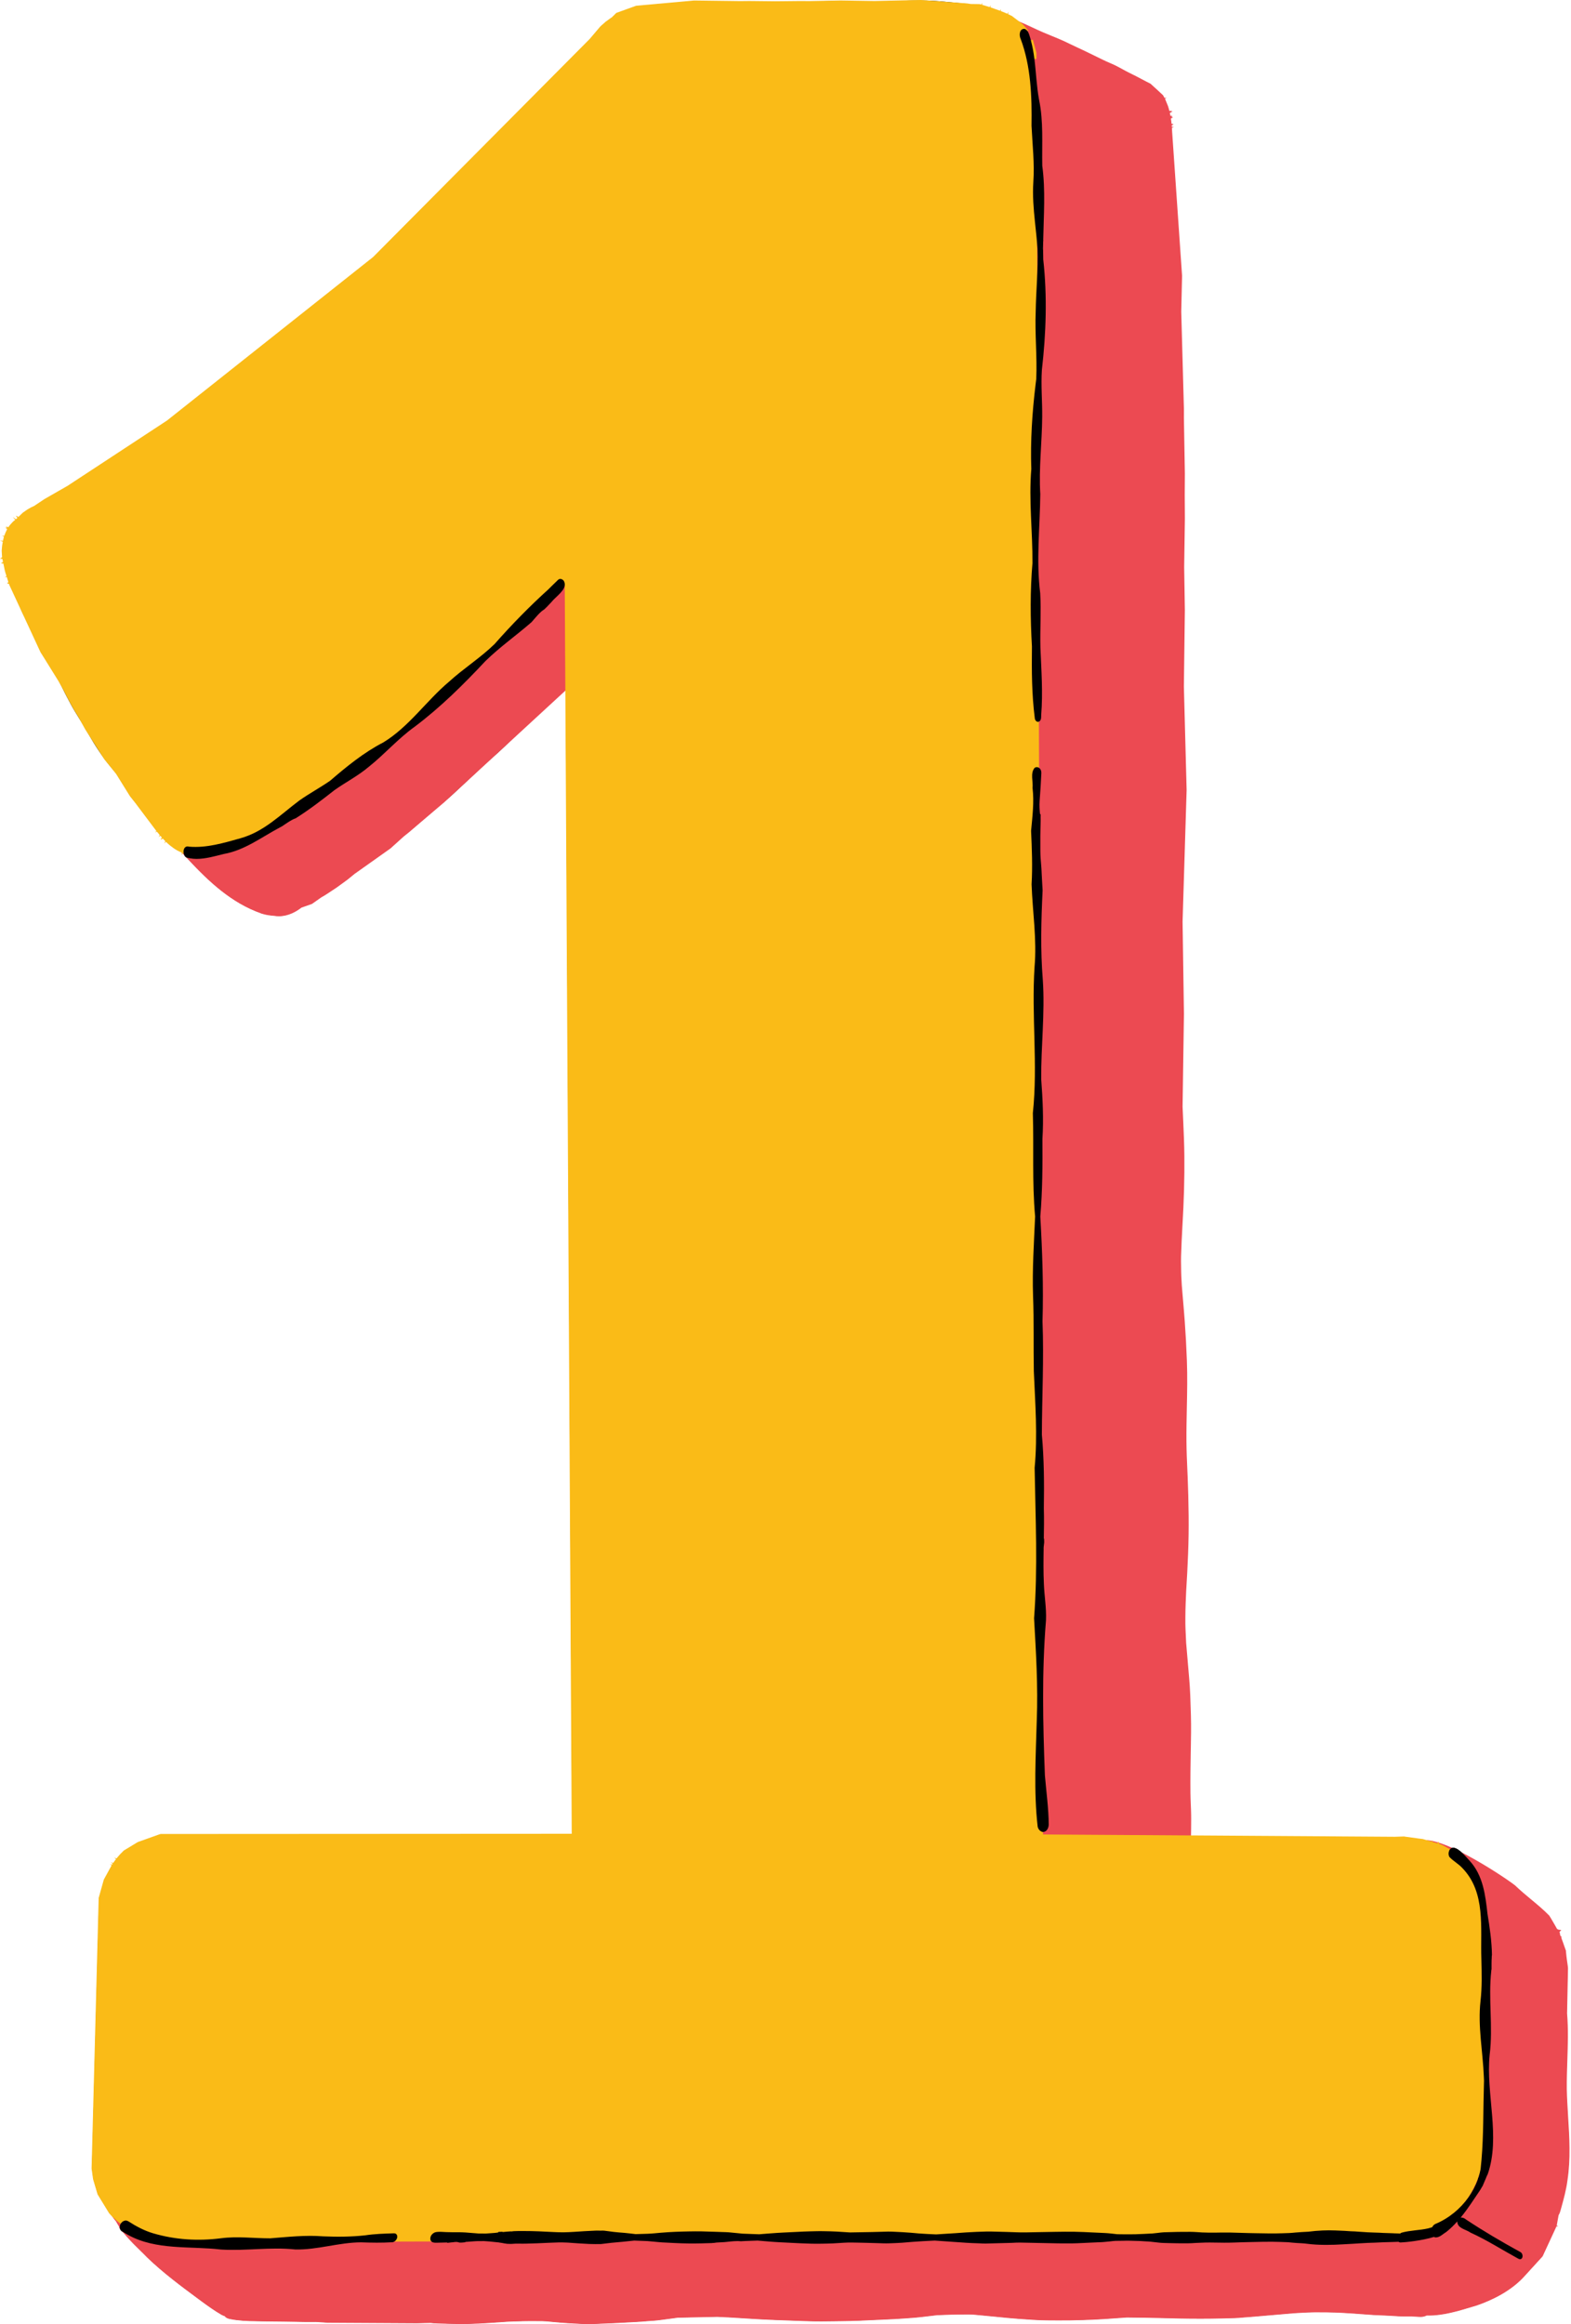 <?xml version="1.0" encoding="UTF-8"?><svg xmlns="http://www.w3.org/2000/svg" xmlns:xlink="http://www.w3.org/1999/xlink" height="437.4" preserveAspectRatio="xMidYMid meet" version="1.0" viewBox="0.0 0.0 295.7 437.4" width="295.7" zoomAndPan="magnify"><g id="change1_1"><path d="M295.062,398.313c-0.102-1.677-0.209-3.411-0.246-5.112c-0.018-1.797,0.043-3.626,0.102-5.396 c0.097-2.908,0.196-5.916-0.047-8.865l0.172-8.43l-0.002-0.145c-0.023-0.197-0.047-0.395-0.075-0.593l-0.081-0.555 c-0.007-0.061-0.018-0.123-0.031-0.207l-0.092-0.709l-0.297,0.042c0-0,0,0,0-0l0.288-0.122 c-0.038-0.318-0.075-0.633-0.101-0.981l-0.004-0.128l-0.127-0.305c-0.018-0.066-0.04-0.134-0.058-0.183 c-0.019-0.064-0.04-0.127-0.058-0.159l-0.044-0.138l-0.005,0.001l-0.292-0.833c-0.085-0.24-0.174-0.477-0.266-0.713 l-0.003-0.245h-0.093l-0.19-0.499l0.023-0.052l-0.029-0.203h-0.123l-0.046-0.084l0.34-0.377l-0.502-0.051l-0.001-0.082 h-0.127l-0.168-0.303c-0.09-0.161-0.182-0.321-0.273-0.481l-0.208-0.36c-0.195-0.34-0.393-0.681-0.595-1.016 l-0.276-0.441c-1.065-1.089-2.257-2.078-3.409-3.035c-0.994-0.826-2.022-1.681-2.997-2.621 c-1.416-1.097-5.235-3.642-8.935-5.621l-0.827-0.442c-0.729-0.704-1.569-1.314-2.156-1.029l-0.151-0.066 c-1.875-0.823-3.395-1.271-4.521-1.335l-0.753-0.22c-0.242-0.022-0.489-0.054-0.729-0.085 c-0.46-0.059-0.923-0.124-1.379-0.19c-0.229-0.035-0.456-0.066-0.685-0.098l-0.219-0.026 c-0.143-0.015-0.289-0.028-0.426-0.065l-0.042-0.011l-1.77,0.057l-38.46-0.25l0.003-0.172 c0.007-0.37,0.014-0.74,0.017-1.11l0.002-0.215c0.012-1.141,0.022-2.321-0.021-3.482l-0.034-0.855 c-0.031-0.774-0.062-1.547-0.071-2.321c-0.025-2.702,0.016-5.419,0.055-7.483l0.015-0.761 c0.039-2.04,0.08-4.148,0.021-6.219l-0.023-0.79c-0.06-2.052-0.121-4.173-0.306-6.255 c-0.199-2.226-0.391-4.452-0.569-6.667l-0.121-2.66c-0.028-0.602-0.026-1.205-0.024-1.81l0.001-0.457 c0.004-1.635,0.079-3.291,0.152-4.889c0.275-4.481,0.521-9.296,0.461-14.154c-0.03-2.654-0.09-5.029-0.184-7.26 l-0.055-1.249c-0.078-1.774-0.159-3.608-0.172-5.413c-0.018-2.097,0.027-4.229,0.07-6.293 c0.06-2.923,0.124-5.944,0.012-8.923c-0.101-2.643-0.232-5.066-0.403-7.408c-0.092-1.302-0.204-2.601-0.315-3.9 c-0.082-0.955-0.164-1.91-0.238-2.858l-0.044-0.806c-0.036-0.613-0.071-1.228-0.077-1.837 c-0.001-0.339-0.008-0.678-0.015-1.018c-0.013-0.608-0.024-1.219-0.005-1.824c0.058-1.85,0.14-3.705,0.254-5.671 c0.287-4.769,0.407-9.102,0.367-13.247c-0.017-2.046-0.107-4.123-0.195-6.133l-0.141-3.11l0.258-17.481 l-0.258-17.352l0.762-24.785l-0.516-19.453l0.184-14.371l-0.129-8.109l0.133-9.098l-0.027-4.457l0.023-4.098 l-0.18-10.477l0.004-1.621l-0.504-18.334l0.155-6.765l-1.878-27.217l-0.008-0.169l-0.304-0.039l0.3-0.055 l-0.005-0.076l-0.299,0.021l0.292-0.133l-0.008-0.117l-0.3,0.02l0.292-0.14l-0.3,0.019l0.292-0.146 l-0.018-0.213l-0.306-0.031l0.294-0.102l-0.306-0.031l0.294-0.1l-0.306-0.025l0.295-0.078l-0.012-0.106 l-0.303-0.023l0.291-0.074l-0.024-0.21l-0.306-0.017l0.295-0.072l-0.06-0.423l-0.305-0.005l0.285-0.118 l-0.305,0.008l0.286-0.117h-0.306l0.286-0.118l-0.306,0.001l0.287-0.118l-0.307-0.007l0.284-0.115l-0.098-0.48 l-0.304,0.017l0.281-0.126l-0.301,0.036l0.279-0.12l-0.303,0.026l0.281-0.126l-0.301,0.036l0.279-0.12 l-0.125-0.473l-0.291,0.073v0l0.265-0.165l-0.082-0.266l-0.284,0.095V20.182l0.256-0.186l-0.534-1.312l-0.296,0.08 V18.764l0.237-0.2l-0.296,0.083v-0l0.237-0.193l-0.06-0.119l-0.218-0.359 c-0.286-0.271-0.572-0.537-0.861-0.803c-0.485-0.45-0.979-0.896-1.468-1.339l-0.829-0.421 c-0.332-0.166-0.658-0.341-0.985-0.517c-0.304-0.163-0.607-0.326-0.915-0.482c-0.24-0.122-0.483-0.242-0.727-0.362 c-0.429-0.212-0.859-0.425-1.281-0.653l-0.432-0.236c-0.527-0.289-1.054-0.578-1.605-0.844 c-0.253-0.114-0.508-0.226-0.763-0.337c-0.473-0.206-0.945-0.412-1.41-0.641 c-0.85-0.409-1.704-0.823-2.551-1.244c-0.768-0.384-1.548-0.745-2.328-1.105 c-0.516-0.238-1.029-0.486-1.543-0.733l-0.96-0.46c-0.731-0.331-1.473-0.633-2.215-0.936 c-0.566-0.231-1.133-0.462-1.695-0.707c-0.669-0.289-1.331-0.597-1.992-0.905 c-0.637-0.296-1.274-0.593-1.919-0.873l-0.543-0.228l-1.344-1.023l-0.134,0.268V3.397l0.035-0.323l-0.128-0.067 l-0.134,0.269l0.037-0.319l-0.396-0.188l-0.173,0.252l0.064-0.303l-0.173,0.252l0.072-0.299l-0.381-0.169 l-0.168,0.257l0.058-0.302l-0.337-0.137l-0.1,0.283l-0.01-0.329l-0.203-0.079l-0.166,0.259l0.037-0.31 l-0.166,0.259l0.048-0.305l-0.858-0.314l-0.1,0.283l-0.026-0.328l-0.117-0.039l-0.095,0.285l-0.009-0.322 l-0.516-0.175l-0.136,0.274l0.035-0.306l-0.152,0.267l0.053-0.302l-0.205-0.066l-0.09,0.286l-0.026-0.324 l-0.268-0.081l-0.085,0.288l-0.035-0.325l-0.486-0.144l-0.15,0.27l0.019-0.307l-0.075-0.021l-0.08,0.289 l-0.001-0.312l-0.136,0.277l0.002-0.311l-0.136-0.032l-0.136,0.277l-0.001-0.312l-1.599-0.02L182.712,0.85 l-0.098-0.016l-0.098-0.016l-0.098-0.016l-0.102-0.016l-0.098-0.012l-0.098-0.016l-0.102-0.016l-0.098-0.012 l-0.098-0.012l-0.098-0.012l-0.094-0.012l-0.098-0.012l-0.094-0.008l-0.094-0.012l-0.094-0.008l-0.09-0.012 l-0.094-0.008l-0.09-0.008l-0.086-0.012l-0.09-0.008l-0.086-0.008l-0.086-0.008l-0.086-0.008L180.458,0.577 l-0.09-0.008l-0.094-0.008l-0.094-0.012l-0.094-0.008l-0.094-0.008l-0.098-0.012l-0.094-0.008l-0.102-0.012 l-0.102-0.008l-0.098-0.012l-0.105-0.008l-0.102-0.012l-0.105-0.008l-0.102-0.012l-0.102-0.008l-0.105-0.012 l-0.102-0.008l-0.105-0.012l-0.105-0.008l-0.105-0.012l-0.105-0.008l-0.105-0.012l-0.105-0.008l-0.109-0.012 l-0.109-0.008l-0.109-0.012l-0.105-0.008l-0.109-0.012l-0.113-0.008l-0.113-0.012l-0.117-0.008l-0.113-0.012 l-0.121-0.008l-0.121-0.012l-0.121-0.008l-0.121-0.012l-0.125-0.008l-0.125-0.008l-0.125-0.012l-0.125-0.008 l-0.125-0.008l-0.125-0.008l-0.129-0.008l-0.125-0.008l-0.129-0.008l-0.129-0.008l-0.125-0.004l-0.133-0.008 l-0.129-0.004l-0.129-0.004l-0.129-0.004l-0.129-0.004l-0.133-0.004l-0.133-0.004l-0.137-0.004h-0.144 l-0.144-0.004h-0.152h-0.152h-0.164l-0.164-0.004h-0.168h-0.168h-0.168h-0.172h-0.176h-0.18h-0.18h-0.18 l-0.18,0.004h-0.18l-0.184,0.004l-0.191,0.004l-0.191,0.004l-0.191,0.004l-0.191,0.008l-0.199,0.008l-0.207,0.004 l-0.207,0.008l-0.215,0.008l-0.219,0.008l-0.219,0.008l-0.223,0.008l-0.231,0.008l-0.227,0.008l-0.227,0.004 l-0.227,0.008l-0.227,0.008l-0.231,0.004l-0.231,0.008l-0.231,0.008l-0.227,0.004l-0.231,0.008l-0.227,0.004 l-0.231,0.008l-0.231,0.008l-0.231,0.004l-0.223,0.004l-0.219,0.008l-0.219,0.004l-0.219,0.004h-0.215 l-0.215,0.004h-0.207h-0.199h-0.195l-0.195-0.004h-0.195h-0.199l-0.195-0.004l-0.191-0.004l-0.191-0.004 l-0.184-0.004l-0.188-0.004l-0.184-0.004l-0.18-0.004l-0.184-0.004h-0.176l-0.18-0.004l-0.18-0.004 l-0.184-0.004h-0.184l-0.18-0.004l-0.188-0.004l-0.188-0.004h-0.191l-0.191-0.004l-0.188-0.004l-0.191-0.008 l-0.188-0.004l-0.191-0.004l-0.188-0.004l-0.18-0.004l-0.18-0.004h-0.176h-0.18l-0.18-0.004h-0.18h-0.18 l-0.18,0.004h-0.18l-0.176,0.004h-0.184l-0.184,0.004l-0.188,0.004l-0.188,0.004l-0.188,0.004l-0.188,0.004 l-0.199,0.004l-0.195,0.004l-0.203,0.004l-0.207,0.004l-0.203,0.004l-0.203,0.008l-0.215,0.004l-0.219,0.004 l-0.223,0.008l-0.223,0.004l-0.227,0.008l-0.227,0.008l-0.231,0.004l-0.234,0.008l-0.234,0.004l-0.234,0.004 h-0.234l-0.238,0.004h-0.238h-0.238l-0.238-0.004l-0.231-0.004h-0.227h-0.227l-0.231-0.004h-0.227h-0.223h-0.219 l-0.219,0.004h-0.219L149.319,0.304l-0.215,0.004h-0.219L148.669,0.311l-0.211,0.004l-0.215,0.004h-0.215l-0.215,0.004 l-0.211,0.004l-0.207,0.004h-0.207l-0.207,0.004h-0.211L146.56,0.338h-0.215h-0.211l-0.207,0.004h-0.207h-0.215h-0.211 h-0.211h-0.215h-0.211h-0.211l-0.223-0.004h-0.223l-0.223-0.004l-0.223-0.004l-0.227-0.004l-0.223-0.004 l-0.231-0.004l-0.231-0.004L142.419,0.311l-0.227-0.004l-0.223-0.004l-0.219-0.004h-0.223l-0.219-0.004l-0.215-0.004 h-0.207h-0.207h-0.203h-0.207l-0.207,0.004h-0.203l-0.203,0.004l-0.199,0.004l-0.191,0.004l-8.608-0.108l-5.83,0.526 l-0.003,0l-0.129,0.008l-0.133,0.008l-0.125,0.012l-0.129,0.008l-0.125,0.008l-0.125,0.012l-0.129,0.012 l-0.129,0.012l-0.125,0.012l-0.125,0.012l-0.125,0.012l-0.125,0.016l-0.125,0.016l-0.125,0.016l-3.311,0.299 l-3.697,1.339l-0.81,0.814l-0.009,0.006l-0.117,0.074l-0.121,0.078l-0.117,0.082l-0.121,0.082l-0.117,0.082 l-0.117,0.086l-0.117,0.086l-0.117,0.086l-0.113,0.086l-0.109,0.086l-0.102,0.082l-0.102,0.082l-0.094,0.078 l-0.094,0.082l-0.09,0.078l-0.086,0.078l-0.086,0.074l-0.086,0.078l-0.082,0.082l-0.078,0.078l-0.082,0.078 l-0.074,0.078l-0.074,0.078l-0.078,0.082l-0.074,0.082l-0.074,0.082l-0.07,0.082l-0.066,0.082l-0.07,0.078 l-0.066,0.082l-0.07,0.082l-0.066,0.082l-0.066,0.078l-0.066,0.082l-0.062,0.082l-0.066,0.078l-0.07,0.086 l-0.07,0.082l-0.07,0.086l-0.07,0.09l-0.074,0.086l-0.078,0.094l-0.078,0.098l-0.086,0.102l-0.09,0.105 l-0.09,0.109l-0.094,0.105l-0.094,0.113l-0.094,0.109l-0.094,0.109l-0.094,0.105l-0.09,0.105l-0.09,0.102 l-0.086,0.098l-0.086,0.102l-0.09,0.098l-0.064,0.075l-39.981,40.136L31.5,79.224l-18.753,12.314l-4.329,2.478 l-1.947,1.302l-0.521,0.242l0.149,0.26l-0.224-0.222l-0.263,0.147l0.128,0.274l-0.193-0.233l-0.073,0.04 l0.149,0.26l-0.224-0.218L5.243,95.961l0.149,0.26L5.167,96.004l-0.788,0.552l0.195,0.228l-0.282-0.155 l-0.75,0.728l0.188,0.24l-0.262-0.166l0.188,0.24l-0.251-0.181l0.177,0.247l-0.234-0.193l-0.07,0.062l0.199,0.224 l-0.264-0.167l-0.121,0.109l0.167,0.253l-0.254-0.177l0.195,0.228l-0.274-0.162L2.603,98.181l0.168,0.251l-0.243-0.189 l-0.416,0.452l0.198,0.229l-0.252-0.168l-0.127,0.152L2.165,99.096l-0.283-0.125L1.677,99.25l0.218,0.213L1.605,99.355 l0.232,0.198l-0.29-0.108l0.232,0.198l-0.296-0.091l0.245,0.181l-0.308-0.072l-0.283,0.606l0.278,0.111 l-0.308-0.042l-0.211,0.553l0.285,0.095l-0.31-0.022l0.274,0.136l-0.308-0.028l-0.066,0.23l0.281,0.118 l-0.303-0.022l-0.084,0.391l0.289,0.096l-0.308-0.002l0.288,0.096l-0.304-0.017l-0.012,0.08l0.297,0.043 l-0.313,0.043l-0.054,0.29l0.289,0.097l-0.301-0.012l-0.023,0.126l0.289,0.097l-0.304-0.017l-0.082,0.946 l0.073,1.204l0.305-0.008l-0.286,0.117h0.306l-0.286,0.122l0.305-0.008l-0.287,0.117l0.101,0.491l0.307-0.01 l-0.277,0.141l0.304-0.028l-0.277,0.141l0.304-0.028l-0.282,0.114l0.048,0.215l0.304-0.017l-0.282,0.118 l0.023,0.109l0.305-0.008l-0.282,0.117l0.023,0.122l0.306-0.001l-0.284,0.115l0.066,0.341l0.292-0.069l-0.271,0.18 l0.063,0.257l0.29-0.077l-0.26,0.198l0.063,0.208l0.302-0.046l-0.274,0.136l0.027,0.079l0.283-0.101l-0.253,0.196 l0.08,0.241l0.283-0.101l-0.247,0.214l0.286-0.089l-0.248,0.213l0.022,0.077l0.308-0.024l-0.265,0.165 l0.225,0.712l0.306-0.034l-0.263,0.166l0.306-0.033l-0.263,0.162l0.306-0.033l-0.267,0.152l0.031,0.081 l0.278-0.111l-0.247,0.214l1.77,3.821l0.016,0.039l0.035,0.086l0.039,0.086l0.035,0.09l0.039,0.09l0.035,0.09 l0.039,0.09l0.039,0.09l0.035,0.09l0.039,0.09l0.039,0.094l0.039,0.09l0.039,0.094l0.043,0.094l0.043,0.094 l0.043,0.094l0.043,0.094l0.047,0.098l0.047,0.094l0.051,0.098l0.047,0.094l0.051,0.098l0.051,0.098l0.051,0.098 l0.051,0.098l0.051,0.102l0.055,0.105l0.043,0.083l2.896,6.25l0.84,1.345l0.244-0.174l-0.182,0.272l0.137,0.219 l0.252-0.162l-0.194,0.262l2.302,3.706l0.025,0.052l0.047,0.102l0.051,0.102l0.051,0.109l0.051,0.105l0.051,0.102 l0.047,0.094l0.047,0.09l0.043,0.082l0.043,0.086l0.043,0.086l0.043,0.086l0.043,0.09l0.043,0.09l0.047,0.09 l0.047,0.094l0.047,0.094l0.047,0.094l0.047,0.094l0.043,0.094l0.047,0.09l0.047,0.098l0.051,0.094l0.047,0.102 l0.051,0.098l0.051,0.102l0.051,0.105l0.055,0.102l0.055,0.105l0.051,0.098l0.051,0.098l0.047,0.094l0.051,0.094 l0.051,0.094l0.051,0.098l0.047,0.094l0.051,0.094l0.051,0.094l0.047,0.094l0.051,0.098l0.051,0.094l0.051,0.094 l0.047,0.094l0.047,0.086l0.047,0.086l0.043,0.086l0.047,0.086l0.047,0.086l0.047,0.082l0.047,0.086l0.047,0.09 l0.051,0.09l0.051,0.094l0.055,0.094l0.055,0.094l0.055,0.098l0.059,0.098l0.059,0.102l0.062,0.102l0.059,0.102 l0.059,0.098l0.059,0.098l0.059,0.098l0.062,0.098l0.059,0.102l0.062,0.098l0.059,0.098l0.062,0.098l0.059,0.098 l0.062,0.098l0.062,0.102l0.062,0.098l0.062,0.102l0.059,0.098l0.062,0.102l0.066,0.102l0.062,0.102l0.066,0.102 l0.062,0.102l0.062,0.098l0.059,0.098l0.062,0.098l0.062,0.102l0.062,0.102l0.059,0.102l0.062,0.105l0.066,0.105 l0.062,0.113l0.066,0.113l0.066,0.113l0.066,0.113l0.062,0.113l0.066,0.109l0.059,0.105l0.062,0.105l0.062,0.105 l0.059,0.102l0.059,0.098l0.059,0.102l0.059,0.102l0.059,0.102l0.059,0.102l0.062,0.098l0.059,0.102l0.059,0.102 l0.062,0.105l0.062,0.105l0.062,0.105l0.062,0.105l0.059,0.102l0.062,0.102l0.059,0.102l0.062,0.102l0.059,0.102 l0.062,0.102l0.059,0.102l0.059,0.098l0.062,0.102l0.062,0.102l0.062,0.105l0.066,0.102l0.066,0.105l0.062,0.105 l0.07,0.105l0.066,0.102l0.062,0.105l0.066,0.098l0.062,0.098l0.062,0.098l0.066,0.098l0.066,0.098l0.062,0.098 l0.066,0.094l0.062,0.098l0.066,0.098l0.066,0.098l0.07,0.098l0.066,0.098l0.066,0.098l0.066,0.098l0.07,0.098 l0.07,0.102l0.074,0.102l0.074,0.105l0.074,0.102l0.074,0.102l0.074,0.105l0.078,0.105l0.078,0.109l0.082,0.105 l0.078,0.105l0.082,0.109l0.082,0.109l0.09,0.113l0.09,0.113l0.09,0.117l0.094,0.117l0.098,0.121l0.102,0.125 l0.109,0.133l0.113,0.137l0.117,0.141l0.121,0.148l0.129,0.156l0.137,0.164l0.141,0.172l0.144,0.172l0.141,0.172 l0.121,0.148l0.068,0.079l2.597,4.18l1.083,1.375l0.279-0.131l-0.205,0.229l3.794,5.048l0.274-0.141l-0.186,0.248 l0.272-0.143l-0.199,0.23l0.087,0.108l0.272-0.143l-0.199,0.234l0.138,0.163l0.229-0.194l-0.15,0.295l0.093,0.11 l0.229-0.194l-0.152,0.286l0.231-0.192l-0.158,0.276l0.13,0.151l0.251-0.173l-0.197,0.229l0.084,0.093l0.258-0.162 l-0.177,0.255l0.251-0.173l-0.187,0.241l0.261-0.159l-0.184,0.244l0.085,0.093l0.251-0.173l-0.184,0.244l0.156,0.164 l0.247-0.177l-0.188,0.24l0.061,0.058l0.201-0.223l-0.134,0.29l0.212-0.212l-0.144,0.284l0.145,0.138l0.245-0.183 l-0.173,0.251l0.342,0.31l0.233-0.197l-0.162,0.258l0.067,0.051l0.176-0.243l-0.119,0.293l0.064,0.052 l0.227-0.205l-0.147,0.264l0.342,0.26l0.219-0.211l-0.148,0.262l0.19,0.136l0.193-0.234l-0.098,0.3 l0.47,0.287l0.186-0.24l-0.115,0.281l0.477,0.238l0.09-0.143l0.032,0.035l-0.039,0.146l0.115,0.05 l0.041-0.067l0.045,0.05l-0.015,0.05l0.077,0.031l0.003-0.008l0.37,0.407c0.105,0.304,0.301,0.569,0.617,0.67 c0,0,0.001,0,0.001,0l0.279,0.299c3.829,4.108,8.14,8.173,13.714,10.1l-0.002,0.006 l0.013,0.003l-0.001,0.001l0.153,0.048c0.748,0.234,1.512,0.319,2.199,0.373c0.303,0.052,0.601,0.075,0.892,0.075 c1.722,0,3.195-0.835,4.195-1.615l1.993-0.702l1.714-1.212l0.08-0.046l0.16-0.094l0.168-0.098l0.18-0.105 l0.191-0.113l0.199-0.121l0.207-0.129l0.223-0.141l0.234-0.152l0.242-0.16l0.246-0.168l0.25-0.168l0.25-0.172 l0.258-0.176l0.258-0.184l0.258-0.18l0.258-0.188l0.258-0.184l0.25-0.184l0.262-0.191l0.266-0.203l0.27-0.203 l0.262-0.207l0.258-0.207l0.258-0.211l0.266-0.215l0.262-0.223l0.09-0.075l6.669-4.714l2.473-2.232l0.057-0.045 l0.238-0.191l0.238-0.191l0.234-0.191l0.238-0.191l0.231-0.191l0.227-0.188l0.231-0.195l0.231-0.195l0.231-0.195 l0.231-0.195l0.219-0.191l0.223-0.191l0.223-0.199l0.231-0.199l0.231-0.199l0.231-0.203l0.227-0.195l0.227-0.195 l0.227-0.199l0.231-0.199l0.231-0.195l0.231-0.199l0.234-0.199l0.227-0.195l0.234-0.195l0.234-0.195l0.234-0.199 l0.238-0.199l0.234-0.195l0.231-0.191l0.234-0.195l0.234-0.195l0.238-0.195l0.238-0.199l0.238-0.199l0.234-0.199 l0.234-0.203l0.234-0.207l0.234-0.211l0.231-0.203l0.219-0.199l0.207-0.195l0.203-0.188l0.199-0.188l0.188-0.176 l0.184-0.172l0.172-0.16l0.168-0.156l0.16-0.152l0.156-0.148l0.156-0.144l0.152-0.141l0.144-0.141l0.144-0.137 l0.144-0.133l0.144-0.137l0.152-0.141l0.152-0.144l0.156-0.144l0.16-0.152l0.168-0.156l0.176-0.168l0.18-0.168 l0.18-0.168l0.18-0.172l0.188-0.18l0.195-0.18l0.191-0.184l0.191-0.18l0.188-0.172l0.188-0.176l0.191-0.176 l0.195-0.18l0.203-0.184l0.199-0.18l0.195-0.176l0.203-0.18l0.207-0.184l0.215-0.188l0.219-0.195l0.223-0.195 l0.223-0.195l0.219-0.195l0.223-0.199l0.219-0.199l0.219-0.195l0.211-0.195l0.207-0.188l0.203-0.188l0.191-0.184 l0.191-0.176l0.184-0.176l0.18-0.172l0.172-0.164l0.164-0.16l0.156-0.152l0.152-0.148l0.148-0.141l0.141-0.141 l0.137-0.133l0.137-0.133l0.137-0.133l0.133-0.133l0.133-0.129l0.129-0.125l0.125-0.125l0.121-0.117l0.125-0.125 l0.129-0.121l0.125-0.125l0.129-0.129l0.129-0.125l0.133-0.133l0.137-0.133l0.141-0.141l0.141-0.141l0.148-0.144 l0.148-0.148l0.148-0.148l0.156-0.152l0.136-0.133l7.451-6.727l1.205,215.466l-77.437,0.038l-0.172,0.037 l-4.117,1.47l-2.578,1.559l0.195,0.228l-0.299-0.14l-0.62,0.628l0.22,0.203l-0.318-0.098l-0.385,0.445 l0.234,0.188h0v0l-0-0l-0.303-0.104l-0.078,0.101l0.24,0.18l-0.315-0.086l0.24,0.18 l-0.309-0.099l-0.303,0.4l0.205,0.23l-0.287-0.116l-0.117,0.174l0.255,0.157l-0.312-0.072l0.249,0.166 l-0.306-0.086l-0.078,0.124l0.255,0.157l-0.323-0.053l0.252,0.162l-0.324-0.053l-1.446,2.638l-0.963,3.431 l-1.333,50.904l0.27,1.931l0.309,0.005l-0.284,0.119l0.824,2.784l2.158,3.522l0.267-0.152l-0.181,0.25l0.414,0.446 l0.263-0.161l-0.024,0.037l-0.188,0.168c0.263,0.362,0.532,0.721,0.779,1.009c0.125,0.255,0.281,0.512,0.44,0.769 l0.168,0.271c-0.009,0.364,0.157,0.724,0.568,0.935c0.05,0.033,0.102,0.06,0.153,0.092l0.607,0.699 c0.887,1.022,1.855,1.969,2.709,2.803c0.448,0.438,0.853,0.833,1.186,1.183c3.031,2.913,6.245,5.295,9.648,7.817 l0.625,0.463c1.245,0.91,2.383,1.725,3.71,2.497c0.187,0.097,0.39,0.182,0.603,0.253 c0.077,0.116,0.179,0.216,0.308,0.297c0.17,0.102,0.356,0.17,0.569,0.209l0.283,0.053 c0.321,0.06,0.643,0.121,0.969,0.157c0.925,0.111,1.71,0.172,2.469,0.19c2.226,0.06,4.405,0.083,6.428,0.098 c0.734,0.006,1.468,0.021,2.203,0.037c1.209,0.025,2.459,0.052,3.687,0.033l0.165-0.004l2.342,0.148l16.668,0.094 l2.568-0.056c0.418,0.043,0.832,0.079,1.265,0.092c1.348,0.046,2.692,0.093,4.04,0.108 c2.419,0.031,4.873-0.136,7.244-0.298l2.185-0.147c0.418-0.01,0.868-0.025,1.337-0.043 c0.906-0.033,1.835-0.065,2.807-0.062c0.738,0.004,1.48,0.008,2.22,0.016c0.47,0,0.93,0.047,1.417,0.096 l0.199,0.021c1.106,0.105,2.569,0.236,4.067,0.31l0.637,0.035c0.802,0.046,1.631,0.094,2.453,0.094 c0.235,0,0.471-0.004,0.703-0.016c2.926-0.111,5.637-0.241,8.286-0.395c0.586-0.031,1.171-0.079,1.755-0.127 l0.266-0.022c0.229-0.019,0.459-0.034,0.689-0.05c0.494-0.033,0.99-0.067,1.478-0.131 c0.824-0.107,1.652-0.219,2.478-0.329l1.013-0.138l7.503-0.16c1.901,0.086,3.592,0.182,5.169,0.292 c3.745,0.259,7.553,0.384,11.235,0.505l0.842,0.027c1.63,0.052,3.287,0.026,4.89,0.003l1.37-0.019 c2.12-0.023,4.238-0.121,6.226-0.219l1.492-0.068c1.408-0.062,2.863-0.128,4.294-0.241l0.708-0.053 c0.697-0.052,1.42-0.104,2.128-0.19l2.998-0.353l1.03-0.038c1.087-0.041,2.21-0.083,3.317-0.083 c0.255-0.001,0.515-0.003,0.772-0.006c0.623-0.005,1.264-0.015,1.883,0.044c0.603,0.054,1.203,0.111,1.806,0.168 l0.158,0.016c1.103,0.102,2.207,0.212,3.312,0.32l1.105,0.109c1.315,0.127,2.651,0.215,3.944,0.3l0.783,0.052 c0.879,0.06,1.728,0.091,2.597,0.095l2.102,0.012c1.533,0.011,3.039-0.026,4.584-0.066 c2.622-0.07,5.279-0.266,7.849-0.455l0.438-0.033c2.193,0.022,5.083,0.06,7.986,0.144 c2.637,0.081,5.344,0.105,8.044,0.074c1.455-0.019,2.905-0.059,4.356-0.102c0.43-0.014,0.859-0.051,1.287-0.089 c0.208-0.019,0.414-0.037,0.622-0.053l0.609-0.045c0.339-0.024,0.679-0.049,1.015-0.08 c2.542-0.223,5.089-0.441,7.617-0.655c0.366-0.018,0.732-0.039,1.099-0.06c0.898-0.051,1.827-0.104,2.734-0.107 h0.275c1.167-0.001,2.382,0,3.573,0.043c1.816,0.068,3.664,0.204,5.449,0.336l1.717,0.125 c0.522,0.035,1.048,0.054,1.572,0.072c0.519,0.019,1.037,0.037,1.553,0.071c0.962,0.066,1.956,0.134,2.946,0.134 l0.387-0.001c0.495-0.004,1.009-0.007,1.507,0.039c0.339,0.028,0.674,0.04,1.017,0.044 c0.366,0,0.722-0.087,1.056-0.26c2.929,0.08,5.801-0.796,8.576-1.633l0.892-0.269 c2.707-0.935,6.477-2.678,9.079-5.666l3.231-3.544l2.581-5.595l-0.29-0.076l0.312-0.005l-0.277-0.136l0.312-0.005 l0.342-1.888c0.145-0.242,0.258-0.502,0.326-0.754l0.143-0.513c0.472-1.696,0.96-3.45,1.193-5.24 C295.554,406.357,295.304,402.268,295.062,398.313z M1.396,107.663L1.396,107.663L1.396,107.663L1.396,107.663z M1.505,108.002L1.505,108.002L1.505,108.002L1.505,108.002z M1.942,109.393L1.942,109.393L1.942,109.393 L1.942,109.393z M1.954,99.374L1.954,99.374L1.954,99.374L1.954,99.374z M2.017,99.288L2.017,99.288L2.017,99.288 L2.017,99.288z M2.028,109.655L2.028,109.655L2.028,109.655L2.028,109.655z M2.071,109.784L2.071,109.784 L2.071,109.784L2.071,109.784z M2.196,99.057L2.196,99.057L2.196,99.057L2.196,99.057z M2.603,98.592L2.603,98.592 L2.603,98.592L2.603,98.592z M3.38,97.917L3.38,97.917L3.38,97.917L3.38,97.917z M8.919,124.073L8.919,124.073 L8.919,124.073L8.919,124.073z M9.122,124.413L9.122,124.413L9.122,124.413L9.122,124.413z M25.837,150.944 L25.837,150.944L25.837,150.944L25.837,150.944z M29.786,156.19L29.786,156.19L29.786,156.19L29.786,156.19z M29.946,156.385L29.946,156.385L29.946,156.385L29.946,156.385z M30.028,156.487L30.028,156.487L30.028,156.487 L30.028,156.487z M30.591,157.159L30.591,157.159L30.591,157.159L30.591,157.159z M30.81,157.401L30.81,157.401 L30.81,157.401L30.81,157.401z M31.036,157.647L31.036,157.647L31.036,157.647L31.036,157.647z M31.259,157.881 L31.259,157.881L31.259,157.881L31.259,157.881z M81.262,38.245l-0.16,0.168l-0.305,0.316l-0.305,0.316 l-0.297,0.309l-0.297,0.309L79.583,39.979l-0.312,0.32l-0.316,0.316l-0.316,0.312l-0.316,0.309l-0.316,0.309 l-0.328,0.312l-0.324,0.309l-0.316,0.297l-0.316,0.293l-0.305,0.277l-0.301,0.277l-0.301,0.281l-0.301,0.277 l-0.297,0.273l-0.293,0.273l-0.289,0.27l-0.293,0.277l-0.297,0.281l-0.297,0.281L73.45,45.811l-0.297,0.289 l-0.285,0.281l-0.289,0.281l-0.301,0.289l-0.297,0.293l-0.301,0.293l-0.297,0.289l-0.293,0.277l-0.289,0.277 l-0.301,0.285l-0.297,0.277l-0.297,0.27l-0.297,0.273l-0.293,0.262l-0.293,0.266l-0.301,0.273l-0.301,0.266 l-0.301,0.266l-0.301,0.266l-0.297,0.258l-0.297,0.262l-0.312,0.27l-0.312,0.273l-0.302,0.261L81.262,38.245z M102.93,114.23L102.93,114.23L102.93,114.23L102.93,114.23z M17.86,409.764L17.86,409.764L17.86,409.764 L17.86,409.764z M20.692,416.104L20.692,416.104L20.692,416.104L20.692,416.104z M20.974,416.428L20.974,416.428 L20.974,416.428L20.974,416.428z M21.071,416.534L21.071,416.534L21.071,416.534L21.071,416.534z M21.329,351.303 L21.329,351.303L21.329,351.303L21.329,351.303z M195.873,154.699L195.873,154.699L195.873,154.699L195.873,154.699 L195.873,154.699z M94.586,420.062C94.586,420.062,94.586,420.062,94.586,420.062L94.586,420.062 C94.586,420.062,94.586,420.062,94.586,420.062z M23.091,349.041L23.091,349.041L23.091,349.041L23.091,349.041z M22.997,349.139L22.997,349.139L22.997,349.139L22.997,349.139z M22.806,349.346L22.806,349.346L22.806,349.346 L22.806,349.346z M22.72,349.44L22.72,349.44L22.72,349.44L22.72,349.44z M22.571,349.612L22.571,349.612 L22.571,349.612L22.571,349.612z M22.142,350.139L22.142,350.139L22.142,350.139L22.142,350.139z M22.064,350.241 L22.064,350.241L22.064,350.241L22.064,350.241z M21.982,350.346L21.982,350.346L21.982,350.346L21.982,350.346z M21.732,350.69L21.732,350.69L21.732,350.69L21.732,350.69z M21.536,350.979L21.536,350.979L21.536,350.979 L21.536,350.979z M84.168,422.089L84.168,422.089L84.168,422.089L84.168,422.089z M136.107,422.001 c0,0,0,0,0,0l0,0C136.107,422.001,136.107,422.001,136.107,422.001z"/></g><g id="change2_1"><path d="M34.65,160.934l-1.658-1.824l1.944,0.789l0.011,0.252l-0.001,0.021l0.004,0.123l-0.007-0.001 l-0.017,0.688l0.013,0.002l0.883,0.156c0.423,0.075,0.797,0.111,1.141,0.111c1.455,0,2.897-0.364,4.293-0.717 l0.146-0.037c0.223-0.056,0.443-0.112,0.663-0.165c2.816-0.505,5.304-1.977,7.709-3.4 c0.879-0.52,1.773-1.049,2.674-1.529l0.45-0.239l1.388-0.92c0.147-0.092,0.294-0.177,0.442-0.258 c0.298-0.163,0.547-0.275,0.784-0.354c2.564-1.628,5.056-3.556,7.189-5.234c0.828-0.585,1.681-1.121,2.506-1.639 c1.356-0.851,2.738-1.718,3.959-2.757c1.31-1.042,2.547-2.207,3.744-3.333c1.547-1.458,3.146-2.963,4.92-4.227 c5.222-3.929,9.821-8.637,13.244-12.299c1.654-1.615,3.481-3.08,5.248-4.497c1.151-0.923,2.334-1.871,3.45-2.844 l0.622-0.721c0.175-0.202,0.372-0.426,0.577-0.646c0.319-0.343,0.75-0.776,1.263-1.083l0.493-0.497l0.002,0.004 l0.141-0.149c0.205-0.217,0.411-0.435,0.618-0.652l0.114-0.148c0.236-0.267,0.524-0.541,0.804-0.806 c0.776-0.738,1.655-1.572,1.48-2.294l-0.068-0.281l1.272-0.79l0.115,20.519l-0.033,0.03L83.659,150.958 l-4.635,3.94l-2.044,1.744l-1.008,0.811l-2.468,2.228l-6.762,4.792l-1.307,1.065l-2.082,1.519l-2.116,1.391 l-0.781,0.458l-1.731,1.219l-1.978,0.696c-0.958,0.744-2.467,1.626-4.244,1.626c-0.305,0-0.61-0.026-0.908-0.077 c-0.661-0.051-1.449-0.137-2.212-0.377l-0.25-0.071l0.001-0.007l-0.017-0.005l0.004-0.009 c-5.551-1.948-9.845-6-13.66-10.093l-0.54-0.579v0.003l-0.275-0.299L34.65,160.934z M295.029,410.399 c-0.233,1.793-0.721,3.546-1.192,5.241l-0.145,0.523c-0.069,0.255-0.183,0.519-0.328,0.764l-0.351,1.94 l0.298,0.145l-0.34,0.005l-0.011,0.024l-2.598,5.62l-3.231,3.544c-2.617,3.004-6.404,4.755-9.121,5.693 l-0.979,0.295c-2.638,0.796-5.361,1.617-8.146,1.617c-0.117,0-0.235-0.002-0.353-0.005 c-0.341,0.172-0.703,0.259-1.078,0.259c-0.392-0.004-0.717-0.019-1.025-0.044 c-0.505-0.046-1.036-0.042-1.497-0.039l-0.388,0.001c-1.012,0-2.043-0.071-2.953-0.134 c-0.514-0.034-1.04-0.053-1.55-0.071c-0.519-0.018-1.052-0.037-1.575-0.072l-1.717-0.125 c-1.693-0.125-3.612-0.267-5.446-0.336c-1.148-0.041-2.292-0.042-3.569-0.043h-0.275 c-0.883,0.003-1.788,0.055-2.664,0.103l-0.065,0.004c-0.366,0.021-0.733,0.043-1.1,0.06 c-2.524,0.214-5.071,0.433-7.613,0.655c-0.333,0.031-0.67,0.056-1.006,0.079l-0.619,0.046 c-0.197,0.015-0.392,0.032-0.588,0.05l-0.033,0.003c-0.46,0.041-0.874,0.076-1.293,0.089 c-1.383,0.041-2.868,0.082-4.358,0.102c-2.713,0.031-5.423,0.008-8.048-0.074c-2.923-0.085-5.803-0.122-7.984-0.144 l-0.429,0.033c-2.564,0.19-5.216,0.385-7.854,0.455c-1.695,0.045-3.109,0.081-4.588,0.066l-2.102-0.012 c-0.881-0.004-1.732-0.034-2.603-0.095l-0.783-0.052c-1.293-0.085-2.63-0.173-3.947-0.3l-1.554-0.153 c-0.954-0.094-1.908-0.188-2.861-0.276l-0.559-0.054c-0.468-0.044-0.936-0.088-1.405-0.13 c-0.575-0.055-1.172-0.049-1.752-0.045l-0.121,0.001c-0.258,0.003-0.518,0.005-0.773,0.006 c-1.116,0-2.233,0.043-3.313,0.083l-1.03,0.038l-2.99,0.353c-0.691,0.084-1.397,0.136-2.078,0.186l-0.762,0.057 c-1.457,0.115-2.966,0.183-4.297,0.241l-1.492,0.068c-1.993,0.099-4.115,0.195-6.229,0.219l-1.44,0.019 c-1.582,0.023-3.216,0.047-4.823-0.004l-0.842-0.027c-3.696-0.121-7.499-0.246-11.239-0.505 c-1.585-0.11-3.275-0.206-5.167-0.292l-7.497,0.16l-1.434,0.195c-0.683,0.091-1.366,0.183-2.046,0.272 c-0.504,0.065-1.025,0.101-1.483,0.131c-0.23,0.016-0.459,0.031-0.688,0.05l-0.266,0.022 c-0.573,0.047-1.165,0.096-1.758,0.127c-2.69,0.156-5.401,0.285-8.287,0.395c-0.208,0.011-0.44,0.016-0.707,0.016 c-0.818,0-1.643-0.047-2.439-0.093l-0.656-0.036c-1.493-0.073-2.96-0.204-4.071-0.31l-0.2-0.021 c-0.499-0.05-0.95-0.096-1.407-0.096c-0.738-0.008-1.475-0.012-2.209-0.016c-0.958,0.004-1.837,0.027-2.814,0.062 c-0.47,0.018-0.92,0.033-1.339,0.043l-2.18,0.147c-2.369,0.162-4.815,0.331-7.252,0.298 c-1.302-0.015-2.625-0.06-3.904-0.103l-0.138-0.005c-0.461-0.013-0.901-0.054-1.272-0.092l-2.556,0.056 l-16.67-0.094l-2.348-0.148l-0.156,0.004c-1.227,0.021-2.475-0.008-3.682-0.032 c-0.743-0.017-1.477-0.032-2.211-0.038c-2.009-0.015-4.178-0.036-6.43-0.098 c-0.758-0.018-1.546-0.078-2.478-0.19c-0.331-0.037-0.659-0.099-0.976-0.158l-0.283-0.053 c-0.224-0.041-0.42-0.114-0.602-0.222c-0.13-0.082-0.237-0.182-0.32-0.299c-0.207-0.07-0.403-0.154-0.585-0.248 c-1.343-0.781-2.481-1.597-3.724-2.505l-0.626-0.464c-3.411-2.528-6.625-4.91-9.658-7.825 c-0.335-0.352-0.749-0.755-1.186-1.183c-0.853-0.833-1.819-1.775-2.716-2.81l-1.476-1.7l0.247,0.136l-0.276-0.446 c-0.167-0.271-0.315-0.516-0.439-0.766c-0.267-0.312-0.554-0.701-0.776-1.006l-0.053-0.073l0.851-0.758 l-0.154,0.355l0.035,0.032l0.675,0.62l0.495,0.397l0.691,0.501l-0.389,0.33c-0.099,0.084-0.178,0.192-0.23,0.314 h-0.001l-0.255,0.598l1.548,0.855c3.681,2.033,7.978,2.2,12.133,2.362c1.723,0.067,3.504,0.137,5.235,0.339 c2.096,0.127,4.224,0.03,6.283-0.061c2.482-0.114,5.051-0.231,7.676,0.046c2.076,0.042,4.179-0.305,6.22-0.648 l0.095-0.016c1.968-0.332,3.994-0.673,6.033-0.678c1.735,0.06,3.779,0.108,5.801-0.016 c0.193-0.006,0.386-0.139,0.507-0.347l0.115-0.197h0.057l6.905-0.021l0.043,0.352 c0.009,0.074,0.031,0.13,0.06,0.154l0.069,0.062c0.195,0.099,0.494,0.088,0.76,0.085l0.102-0.002 c0.462-0.014,0.929-0.025,1.396-0.037l0.598-0.016l0.03,0.055c0.105-0.012,0.209-0.024,0.315-0.038l0.862-0.099 c0.03-0.004,0.066-0.004,0.104-0.005h0.031c0.141-0.006,0.242-0.009,0.342,0.003 c0.059,0.008,0.113,0.021,0.168,0.033c0.13,0.029,0.222,0.052,0.308,0.081l0.198,0.003l1.022-0.14 c0.088-0.005,0.176-0.011,0.265-0.019c0.299-0.029,0.598-0.049,0.901-0.068l0.054-0.003 c0.218-0.016,0.439-0.031,0.664-0.043l1.459-0.012l0.188,0.012c0.664,0.046,1.351,0.093,2.039,0.182l0.753,0.092 c0.29,0.039,0.561,0.083,0.825,0.135v-0.001l0.102,0.019c0.152,0.032,0.314,0.055,0.469,0.076 c0.19,0.013,0.383,0.019,0.572,0.021l-0.043-0.043l0.948-0.016l0.24,0.001c0.196-0.011,0.389-0.011,0.571-0.004 l0.148,0.003c0.11,0.002,0.217,0.004,0.326,0.009c0.237,0,0.493-0.004,0.749-0.008 c1.311-0.03,2.67-0.081,4.154-0.156c0.537-0.029,1.086-0.046,1.617-0.06l0.32-0.01 c0.472-0.018,0.947,0,1.407,0.018l0.703,0.037c1.228,0.089,2.497,0.181,3.748,0.234 c0.63,0.024,1.272,0.023,1.891,0.019h0.223c0.117-0.013,0.266-0.032,0.415-0.051l1.557-0.185 c1.382-0.118,2.831-0.259,4.308-0.418c0.826,0.036,1.669,0.064,2.534,0.091c0.491,0.041,0.938,0.08,1.38,0.123 c0.171,0.015,0.348,0.032,0.525,0.051c0.284,0.028,0.578,0.059,0.87,0.073l2.406,0.121 c1.605,0.081,3.242,0.103,4.861,0.066l2.041-0.059c0.011-0.007,0.065-0.015,0.122-0.019 c0.098-0.015,0.219-0.017,0.346-0.017c0.212-0.055,0.497-0.071,0.749-0.082c0.275-0.012,0.547-0.027,0.82-0.044 l0.074-0.005l0.014,0.001l0.252-0.014c0.301-0.023,0.608-0.057,0.917-0.091l0.298-0.032 c0.166-0.018,0.331-0.03,0.496-0.043c0.388-0.029,0.902-0.056,1.422,0.007c0.185-0.021,0.455-0.037,0.736-0.045 l0.651-0.023c0.574-0.019,1.15-0.04,1.724-0.062l0.756,0.06c1.076,0.093,2.296,0.197,3.463,0.256 c1.258,0.066,2.519,0.129,3.78,0.188c1.274,0.06,2.778,0.117,4.259,0.078c0.233-0.007,0.469-0.011,0.703-0.015 l0.064-0.002c0.395-0.007,0.803-0.015,1.201-0.038c0.679-0.043,1.359-0.086,2.043-0.125 c0.514-0.032,0.946-0.046,1.376-0.035c0.335,0.008,0.67,0.012,1.004,0.016c0.606,0.007,1.265,0.021,2.015,0.043 l2.031,0.059c0.156,0.003,0.314,0.009,0.472,0.014l0.123,0.005c0.487,0.018,0.976,0.035,1.449,0.013 c0.288-0.014,0.576-0.023,0.866-0.033l0.062-0.003c0.501-0.017,1.02-0.035,1.526-0.076l2.027-0.168 c1.103-0.088,2.264-0.144,3.196-0.19l0.921-0.046c1.653,0.102,3.286,0.214,4.863,0.333l0.074,0.005 c0.701,0.052,1.425,0.104,2.144,0.131l1.409,0.051c0.101,0.003,0.202,0.009,0.305,0.014l0.125,0.008 c0.204,0.012,0.412,0.025,0.609,0.018l0.383-0.01c1.593-0.037,3.099-0.073,4.638-0.123l0.406-0.021 c0.36-0.019,0.707-0.041,1.042-0.03l0.148,0.003c0.31,0.007,0.604,0.013,0.896,0.017 c0.817,0.019,1.633,0.035,2.449,0.051l3.301,0.066c0.529,0.012,1.078,0.024,1.613,0.019 c0.774-0.014,1.589,0.007,2.373-0.027l0.855-0.04c0.558-0.027,1.114-0.054,1.674-0.077 c0.45-0.023,0.904-0.043,1.359-0.062l0.346-0.012c0.217-0.007,0.44-0.014,0.653-0.034l0.108-0.01 c0.412-0.04,0.823-0.079,1.237-0.115c0.082-0.008,0.167-0.019,0.253-0.029l0.071-0.009 c0.252-0.031,0.479-0.058,0.71-0.06l1.731-0.025c0.24-0.008,0.489-0.016,0.732-0.006l3.499,0.141 c0.253,0.01,0.481,0.021,0.711,0.049l1.594,0.18c0.421,0.049,0.869,0.059,1.265,0.068l0.439,0.012 c0.555,0.016,1.116,0.027,1.672,0.035c0.65,0.008,1.297,0.008,1.948,0.008c0.398-0.003,0.807-0.029,1.202-0.054 l0.333-0.021c1.223-0.07,2.398-0.093,3.489-0.066c1.102,0.024,2.402,0.043,3.723-0.008 c1.169-0.049,2.342-0.075,3.437-0.098l0.877-0.019c0.915-0.019,1.859-0.043,2.794-0.031 c0.768,0.003,1.549,0.032,2.305,0.061l0.758,0.028c0.541,0.056,1.109,0.113,1.678,0.148l0.415,0.022 c0.469,0.023,0.954,0.048,1.438,0.114c0.995,0.133,2.069,0.202,3.281,0.211h0.528 c0.955,0,1.884-0.03,2.758-0.09c0.659-0.047,1.333-0.079,1.984-0.109c0.252-0.011,0.5-0.028,0.75-0.047 l0.095-0.007c0.192-0.014,0.385-0.027,0.577-0.036l0.553-0.032c0.281-0.019,0.565-0.036,0.848-0.046 c0.495-0.017,0.98-0.031,1.463-0.051l1.623-0.074c0.161-0.007,0.322-0.01,0.483-0.012l0.054-0.001 c0.158-0.003,0.317-0.005,0.477-0.015c0.448-0.023,0.894-0.035,1.341-0.047l0.562-0.014l0.114,0.091 c0.031,0.025,0.061,0.038,0.102,0.042c1.038-0.044,4.067-0.365,6.219-1.039l0.179-0.056l0.21,0.14 c0.016,0.001,0.037,0.002,0.059,0.002c0.405,0,0.831-0.315,1.243-0.62c0.174-0.129,0.37-0.274,0.561-0.39 c0.626-0.507,1.282-1.141,1.942-1.876l0.615-0.708c1.065-1.294,2.019-2.721,2.941-4.101l0.127-0.19 c0.197-0.295,0.396-0.59,0.594-0.883c0.113-0.183,0.222-0.38,0.331-0.578l0.169-0.308l0.239-0.555 c0.081-0.186,0.162-0.373,0.241-0.56l0.024-0.072l0.218-0.518c0.047-0.12,0.106-0.236,0.177-0.342 c1.398-4.031,0.978-8.646,0.57-13.11c-0.278-3.062-0.564-6.208-0.264-9.191c0.336-2.681,0.254-5.398,0.174-8.027 l-0.001-0.03c-0.077-2.55-0.157-5.188,0.141-7.808l0.035-0.386c-0.004-0.292,0-0.595,0.006-0.896l0.001-0.116 c0.003-0.365,0.008-0.671,0.035-0.989c-0.006-0.208,0.011-0.421,0.048-0.623c-0.049-2.506-0.442-5.111-0.841-7.564 c-0.394-3.481-0.8-7.075-3.226-9.739c-0.074-0.078-0.176-0.191-0.294-0.324l-1.891-2.076l2.055,1.1 c3.706,1.982,7.531,4.531,8.95,5.63c0.98,0.944,2.005,1.797,2.997,2.622c1.159,0.962,2.352,1.952,3.419,3.043 l0.29,0.459c0.203,0.337,0.4,0.678,0.597,1.019l0.208,0.36c0.092,0.16,0.184,0.321,0.273,0.482l0.14,0.252h0.167 l0.001,0.091l0.609,0.061l-0.397,0.441h0.106l0.046,0.317l-0.019,0.04l0.151,0.397h0.122l0.004,0.325 c0.09,0.231,0.177,0.464,0.261,0.699l0.342,0.973c0.013,0.019,0.032,0.078,0.058,0.16 c0.017,0.047,0.04,0.117,0.059,0.186l0.13,0.327l0.004,0.128c0.026,0.352,0.065,0.681,0.101,0.972l0.009,0.074 l-0.001,0.001l0.001,0.004l0.098,0.745c0.011,0.066,0.019,0.119,0.025,0.173l0.08,0.551 c0.028,0.199,0.053,0.398,0.076,0.596l0.002,0.156l-0.172,8.433c0.244,2.948,0.144,5.957,0.047,8.866 c-0.059,1.769-0.119,3.597-0.102,5.392c0.037,1.688,0.143,3.412,0.244,5.079l0.002,0.028 C295.404,402.272,295.653,406.365,295.029,410.399z M276.029,419.354c0.349,0.154,0.704,0.31,1.001,0.525 c2.016,0.907,4.015,2.063,5.947,3.181c0.954,0.553,1.94,1.123,2.951,1.675c0.127,0.074,0.186,0.072,0.201,0.069 c0.012-0.009,0.056-0.084,0.051-0.214c-0.005-0.143-0.07-0.315-0.207-0.386c-4.04-2.222-7.295-4.17-10.247-6.133 c-0.24-0.215-0.526-0.33-0.761-0.308l-0.25,0.023l-0.021,0.391C274.728,418.742,275.222,418.998,276.029,419.354z M191.608,4.803l-1.593-1.507l2.365,0.992c0.661,0.287,1.331,0.599,1.922,0.874 c0.613,0.286,1.309,0.61,1.99,0.904c0.543,0.236,1.101,0.463,1.639,0.684l0.055,0.022 c0.726,0.296,1.476,0.602,2.218,0.938l1.032,0.495c0.49,0.235,0.981,0.471,1.472,0.698 c0.768,0.355,1.562,0.722,2.331,1.107c0.855,0.425,1.73,0.849,2.549,1.243c0.456,0.225,0.927,0.43,1.382,0.628 l0.025,0.011c0.255,0.112,0.511,0.223,0.764,0.337c0.548,0.264,1.077,0.554,1.589,0.835l0.454,0.248 c0.42,0.228,0.856,0.443,1.277,0.651c0.244,0.121,0.487,0.241,0.728,0.363c0.309,0.156,0.613,0.32,0.917,0.483 c0.329,0.176,0.653,0.351,0.983,0.516l0.852,0.436c0.489,0.443,0.982,0.889,1.469,1.34 c0.289,0.266,0.575,0.533,0.861,0.803l0.018,0.021l0.3,0.522l0.367-0.102l-0.29,0.244l0.588,1.443l-0.005,0.004 l0.089,0.29l0.002-0.001l0.021,0.073l-0.001,0.001l0.131,0.494l0.566-0.068l-0.344,0.154l0.334-0.028l-0.21,0.089 l0.263-0.031l-0.527,0.236l0.112,0.555l0.396,0.01l-0.257,0.105l0.304-0.001l-0.288,0.119h0.308l-0.25,0.102 l0.301-0.008l-0.428,0.177l0.08,0.56l-0.002,0.001l0.05,0.435l0.398,0.033l-0.315,0.106l0.299,0.031 l-0.354,0.122l0.025,0.299l0.412-0.025l-0.402,0.192l0.016,0.238h-0.001l0.014,0.208l-0.002,0.007l0.008,0.169 l1.878,27.214l-0.155,6.774l0.504,18.328l-0.004,1.625l0.18,10.474l-0.023,4.1l0.027,4.456l-0.133,9.1 l0.129,8.106l-0.184,14.374l0.516,19.449l-0.762,24.791l0.258,17.347l-0.258,17.484l0.141,3.104 c0.088,2.009,0.179,4.087,0.195,6.136c0.04,4.147-0.08,8.483-0.367,13.253c-0.111,1.927-0.194,3.78-0.254,5.668 c-0.019,0.622-0.007,1.258,0.005,1.819c0.007,0.343,0.014,0.681,0.015,1.02c0.007,0.627,0.044,1.267,0.077,1.831 l0.044,0.806c0.074,0.946,0.156,1.9,0.238,2.856l0.017,0.19c0.103,1.216,0.212,2.474,0.299,3.713 c0.171,2.339,0.303,4.764,0.403,7.411c0.112,2.967,0.05,5.975-0.011,8.885l-0.002,0.095 c-0.042,2.046-0.086,4.161-0.069,6.239c0.013,1.795,0.094,3.62,0.171,5.386l0.056,1.273 c0.094,2.215,0.153,4.591,0.184,7.263c0.06,4.866-0.185,9.682-0.461,14.161 c-0.069,1.515-0.148,3.233-0.152,4.883l-0.001,0.457c-0.002,0.593-0.004,1.206,0.024,1.805l0.121,2.66 c0.169,2.089,0.355,4.269,0.569,6.663c0.185,2.084,0.246,4.206,0.306,6.258l0.023,0.793 c0.06,2.06,0.019,4.156-0.019,6.185l-0.016,0.8c-0.038,2.055-0.08,4.762-0.055,7.481 c0.009,0.77,0.041,1.553,0.071,2.311l0.034,0.862c0.046,1.192,0.033,2.412,0.021,3.487l-0.002,0.215 c-0.003,0.37-0.01,0.741-0.017,1.111l-0.015,0.871l-0.1-0.001l-28.538-0.185l-0.008-2.091l0.602,0.348 c0.148,0.085,0.283,0.065,0.286,0.065c0.424-0.083,0.586-0.643,0.592-0.998c-0.009-2.057-0.234-4.29-0.453-6.451 l-0.007-0.071c-0.09-0.892-0.183-1.815-0.258-2.703c-0.337-8.812-0.627-19.062,0.207-29.246 c0.058-1.353-0.072-2.75-0.197-4.103c-0.077-0.824-0.163-1.747-0.198-2.647c-0.109-2.295-0.082-4.608-0.048-6.596 c-0.017-0.114-0.013-0.286,0.011-0.456c0.043-0.307,0.069-0.579,0.096-0.856c-0.009-0.046-0.01-0.156-0.011-0.273 l-0.023-0.06l-0.041-0.31c0.034-1.955,0.06-3.853,0.005-5.743c0.065-4.1,0.072-8.943-0.37-13.819 c0.006-2.458,0.057-4.922,0.105-7.304l0.004-0.197c0.094-4.535,0.19-9.224,0.011-13.84 c0.171-5.703,0.044-11.789-0.414-19.738c0.421-4.976,0.428-9.932,0.398-14.584 c0.248-3.939,0.024-7.895-0.226-11.246c-0.022-2.592,0.097-5.168,0.212-7.659c0.167-3.619,0.339-7.356,0.089-11.023 c-0.472-5.78-0.298-11.547-0.04-16.918l-0.065-1.08c-0.057-0.988-0.116-2.009-0.158-3.013 c-0.057-0.595-0.108-1.243-0.156-1.976c-0.056-0.932-0.051-1.868-0.047-2.774l-0.001-0.543 c-0.002-0.725-0.004-1.474,0.024-2.208c0.007-0.19,0.011-0.386,0.015-0.582c0.003-0.182,0.007-0.366,0.013-0.55 l0.005-0.122c0-0.118,0-0.24,0.004-0.357c0.001-0.13-0.001-0.273-0.003-0.415l-0.002-0.102 c0-0.024,0-0.049-0.001-0.073l-0.065,0.018l-0.047-0.477c-0.073-0.747-0.141-1.633-0.078-2.544 c0.124-1.607,0.231-3.34,0.327-5.297c-0.012-0.213-0.057-0.376-0.14-0.488c-0.061-0.081-0.163-0.179-0.301-0.182 l-0.391-0.007v-0.098l-0.036-9.55l0.591,0.316c0.012,0.006,0.019,0.01,0.025,0.011 c0.168-0.054,0.214-0.219,0.219-0.763l0.001-0.112c0.28-3.463,0.114-6.972-0.045-10.365 c-0.037-0.779-0.072-1.546-0.103-2.312c-0.037-1.465-0.014-2.946,0.01-4.378c0.032-1.925,0.065-3.902-0.049-5.837 c-0.538-4.321-0.351-8.716-0.169-12.968l0.002-0.03c0.079-1.863,0.162-3.79,0.183-5.69 c-0.183-3.001-0.019-5.983,0.138-8.868l0.001-0.028c0.101-1.837,0.204-3.736,0.221-5.658 c0.011-1.159-0.027-2.331-0.062-3.464c-0.056-1.758-0.113-3.576,0.004-5.387 c0.877-7.639,0.962-14.41,0.26-20.703c-0.012-0.37-0.021-0.746-0.024-1.139l-0.036,0.108l0.018-0.869 c-0.008-0.077-0.01-0.17-0.006-0.259c0.009-0.186,0.012-0.373,0.015-0.562l0.001-0.085 c0.004-0.166,0.007-0.333,0.015-0.499l0.01-0.392c0.019-1.007,0.051-2.032,0.083-3.023 c0.113-3.589,0.23-7.3-0.257-10.914c-0.026-1.165-0.019-2.305-0.013-3.31 c0.018-3.005,0.035-6.112-0.592-9.11c-0.292-1.58-0.438-3.19-0.578-4.748l-0.003-0.027 c-0.091-1.002-0.183-2.025-0.311-3.022l-0.664-3.435c-0.019-0.081-0.038-0.16-0.06-0.239 c-0.031-0.091-0.065-0.203-0.099-0.318c-0.153-0.516-0.308-1.036-0.686-1.211 c-0.009,0.001-0.017,0.001-0.025,0.001h-0.183L192.54,5.805L191.608,4.803z M195.321,98.725h0.001 c0-0,0-0,0-0L195.321,98.725z M195.297,72.582l0.046-0.379c0.032-0.28,0.065-0.56,0.104-0.873 c0.091-2.136,0.019-4.298-0.05-6.389l-0.001-0.047c-0.068-2.049-0.139-4.169-0.055-6.252v-0.006 c0.024-1.539,0.108-3.174,0.182-4.618l0.002-0.027c0.119-2.364,0.243-4.808,0.159-7.169 c-0.091-1.361-0.236-2.738-0.377-4.073l-0.121-1.157l-0.789,0.042l0.114,30.809v0.094L195.297,72.582z M273.306,416.277l0.283-0.31l0.003,0.001l0.146-0.171l0.002,0.001l0.237-0.273l-0.238-0.31l0.248,0.135 l-0.188-0.234l0.189,0.102l-0.162-0.179l0.279,0.136l-0.196-0.217l0.385,0.185l0.126-0.159l-0.256-0.299 l0.212,0.102l-0.17-0.178l0.323,0.137l-0.213-0.238l0.35,0.151l0.134-0.195l-0.231-0.246l0.326,0.119 l0.003-0.004l0.241-0.352l0.002,0.001l0.097-0.149l-0.304-0.296l0.395,0.159l0.234-0.356l0.002,0.001l0.148-0.239 l0.006,0.002l0.656-1.11l0.307-0.575l-0.001-0.001l0.274-0.553l0.006,0.001l0.08-0.184l0.006,0.001l0.197-0.445 l-0.314-0.209l0.306,0.049l-0.269-0.18l0.385,0.067l0.084-0.219l-0.365-0.122l0.425-0.034l0.101-0.286 l-0.317-0.179l0.369,0.026l0.001-0.002l0.376-1.109l0.429-1.55l0.001-0.109l0.105,0.029l0.697,0.06l-0.009,0.1 c-0.047,0.55-0.101,1.142-0.169,1.743c-0.094,0.51-0.224,1.022-0.398,1.573 c-0.09,0.169-0.111,0.246-0.118,0.321l-0.018,0.082c-0.593,1.684-1.504,3.244-2.682,4.611l0.016,0.012 l-0.019-0.007c-0.583,0.676-1.23,1.306-1.938,1.88l-0.071,0.057L273.306,416.277z M276.786,412.065L276.786,412.065 L276.786,412.065L276.786,412.065z M277.763,410.01L277.763,410.01L277.763,410.01L277.763,410.01z M277.454,410.745L277.454,410.745L277.454,410.745L277.454,410.745z M277.282,411.108L277.282,411.108 L277.282,411.108L277.282,411.108z M276.915,411.827L276.915,411.827L276.915,411.827L276.915,411.827z M276.536,412.51 L276.536,412.51L276.536,412.51L276.536,412.51z M276.341,412.842L276.341,412.842L276.341,412.842 L276.341,412.842z M276.212,413.057L276.212,413.057L276.212,413.057L276.212,413.057z M276.146,413.163 L276.146,413.163L276.146,413.163L276.146,413.163z M276.005,413.385L276.005,413.385L276.005,413.385 L276.005,413.385z M275.86,413.612L275.86,413.612L275.86,413.612L275.86,413.612z M275.517,414.131 L275.517,414.131L275.517,414.131L275.517,414.131z M275.302,414.448L275.302,414.448L275.302,414.448 L275.302,414.448z M279.727,391.635v-0.005c-0.003-0.145-0.01-0.291-0.018-0.436l-0.017-0.382l-0.797,0.034 l0.019,1.425l0.796-0.004L279.727,391.635z M269.553,347.468l0.057,0.389l0.101-0.34l1.062,0.312 c0.158,0.067,0.315,0.136,0.47,0.21l0.025,0.013c0.428,0.225,0.856,0.457,1.282,0.691l0.402,0.222l0.204-0.545 c0.022-0.041,0.049-0.072,0.088-0.12l0.328-0.407l-0.479-0.21c-1.898-0.833-3.44-1.287-4.582-1.347l-2.946-0.154 l2.803,0.934L269.553,347.468z" fill="#EC4A52"/></g><g id="change3_1"><path d="M193.671,7.801L193.647,7.71l0.759-0.25l0.669,2.453l0.011,1.17l-0.785,0.051l-0.013-0.093 C194.134,9.84,193.932,8.781,193.671,7.801z M279.696,390.916c-0.06-1.659-0.223-3.344-0.38-4.973l-0.002-0.025 c-0.293-3.04-0.595-6.184-0.25-9.234c0.293-2.568,0.236-4.999,0.176-7.571l-0.01-0.388 c-0.04-1.112-0.033-2.272-0.026-3.393c0.03-5.01,0.06-10.188-3.671-14.03 c-0.389-0.424-0.841-0.768-1.283-1.103c-0.416-0.316-0.81-0.615-1.084-0.9c-0.129-0.212-0.147-0.499-0.049-0.768 l0.118-0.322l-0.301-0.166c-0.418-0.231-0.839-0.459-1.26-0.681l0.001-0.003l-0.175-0.09l-0.001,0.002l-0.006-0.004 v0.006c-0.138-0.064-0.275-0.123-0.418-0.183l-0.241-0.081l0.024-0.413l-0.136,0.274l0.019-0.31l-0.181,0.367 l-0.623-0.181l-0.001,0.001l-0.358-0.101l0.015-0.348l-0.167,0.299l-1.639-0.479c-0.24-0.022-0.486-0.054-0.725-0.085 c-0.459-0.058-0.922-0.123-1.376-0.19c-0.23-0.035-0.458-0.066-0.689-0.099l-0.243-0.028 c-0.131-0.014-0.266-0.027-0.389-0.06l-0.056-0.015l-1.78,0.058l-66.214-0.432l-0.003-0.832l-0.199-0.116 c-0.19-0.11-0.36-0.352-0.404-0.566c-0.638-5.557-0.447-11.32-0.263-16.904l0.002-0.052 c0.034-1.009,0.067-2.016,0.095-3.014c0.237-6.068-0.111-12.219-0.448-18.167l-0.06-1.014 c0.573-7.527,0.398-15.173,0.228-22.569c-0.045-1.926-0.089-3.853-0.122-5.735 c0.482-5.12,0.231-10.254-0.011-15.219c-0.049-1.004-0.098-2.009-0.141-3.007 c-0.035-1.912-0.035-3.858-0.035-5.74c0-2.76,0-5.614-0.109-8.425c-0.132-4.047,0.065-8.161,0.257-12.154 c0.045-0.928,0.089-1.856,0.129-2.838c-0.368-4.065-0.362-8.192-0.356-12.185c0.003-2.37,0.007-4.821-0.069-7.186 c0.532-5.021,0.398-10.117,0.268-15.055l-0.001-0.039c-0.106-4.081-0.218-8.301,0.054-12.437 c0.307-3.492,0.035-7.002-0.229-10.41c-0.131-1.693-0.267-3.444-0.329-5.149 c0.204-3.445,0.046-6.965-0.095-10.057l0.097-1.012c0.227-2.321,0.462-4.722,0.181-7.05 c0.046-0.448,0.008-0.915-0.03-1.379c-0.069-0.829-0.135-1.612,0.257-2.12c0.058-0.041,0.107-0.062,0.192-0.056 l0.408,0.007l-0.035-9.172v-0.059l-0.209-0.113c-0.071-0.038-0.153-0.166-0.162-0.311 c-0.59-4.609-0.586-9.379-0.537-13.496c-0.337-5.821-0.305-10.931,0.098-15.631 c0.018-2.36-0.094-4.793-0.192-6.951c-0.159-3.515-0.323-7.149-0.022-10.793 c-0.169-4.794,0.09-9.966,0.793-15.825l-0.114-30.753c-0.243-2.349-0.466-4.853-0.301-7.377 c0.182-2.624,0.007-5.221-0.163-7.736l-0.009-0.13c-0.06-0.908-0.123-1.847-0.167-2.753 c0.079-5.502-0.12-11.315-2.092-16.559c-0.149-0.3-0.19-0.839-0.009-1.131 c0.071-0.114,0.159-0.163,0.301-0.163l0.826-0.038l-0.596-0.703l0.001-0.003l-0.484-0.531l-2.084-1.586 l-0.008,0.015l-0.671-0.33l0.086-0.412l-0.234,0.343l-0.484-0.215l-0.002,0.002l-0.741-0.298l0.043-0.357 l-0.191,0.298l-1.79-0.636l0.046-0.401l-0.2,0.351l-1.299-0.398V0.939l-0.131-0.037l-0.01-0.356l-0.152,0.311 l-0.253-0.06V0.775l-1.7-0.023l-0.695-0.106l-3.776-0.279l-0.006-0.001l-0.105-0.008l-0.109-0.012l-0.109-0.008 l-0.109-0.012l-0.105-0.008l-0.109-0.012l-0.113-0.008l-0.113-0.012l-0.117-0.008l-0.113-0.012l-0.121-0.008 l-0.121-0.012l-0.121-0.008l-0.121-0.012l-0.125-0.008l-0.125-0.008l-0.125-0.012l-0.125-0.008l-0.125-0.008 l-0.125-0.008l-0.129-0.008l-0.125-0.008l-0.129-0.008l-0.129-0.008l-0.125-0.004l-0.133-0.008l-0.018-0.001 L173.302,0l-8.699,0.191l-6.367-0.098l-5.961,0.113l-1.629-0.012l-4.719,0.047l-4.832-0.051l-1.826,0.016 l-8.619-0.108l-10.918,0.985l-3.723,1.344l-0.839,0.829l-0.242,0.155l-0.935,0.68l-0.99,0.88l-2.016,2.371 L70.234,48.369l-38.789,30.771L12.697,91.451l-4.335,2.481L6.429,95.226l-0.536,0.248L5.892,95.473l-0.083,0.041 l0.002,0.004L5.481,95.702l0.002,0.003l-0.069,0.037L5.412,95.741l-0.077,0.044l0.001,0.002l-0.153,0.093 l-0.005-0.005l-0.946,0.663l0.005,0.006L3.455,97.303l-0.42-0.266l0.109,0.14L2.971,97.053l0.303,0.423 l-0.07,0.062l-0.001-0.001L2.999,97.723l-0.582-0.406l0.446,0.52l-0.338,0.278l-0.009-0.007l-0.476,0.516 l-0.002-0.001l-0.062,0.07l0.002,0.002l-0.128,0.153l-0.002-0.001l-0.06,0.076l0.003,0.003l-0.226,0.308l-0.455-0.17 l0.232,0.198l-0.29-0.108l0.294,0.252l-0.396-0.122l0.398,0.294l-0.302,0.647l-0.001,0.002l-0.003-0.001 l-0.041,0.094l0.004,0.002l-0.204,0.534l-0.433-0.031l0.38,0.188l-0.099,0.344l0.004,0.002l-0.09,0.42 l-0.549-0.004l0.515,0.172L0.434,102.48l0.003,0.002l-0.021,0.119l-0.009-0.001l-0.09,1.057l0.075,1.246L0,105.064 h0.323l-0.319,0.136l0.439-0.012l0.119,0.575l-0.393,0.2l0.304-0.028l-0.277,0.141l0.433-0.04l0.236,1.154 l-0.003,0.002l0.094,0.382l-0.002,0.002l0.085,0.283l-0.002,0.001l0.064,0.187l-0.002,0.002l0.119,0.357l-0.313,0.272 l0.361-0.113l0.317,1.018l-0.299,0.189l0.295-0.032l-0.263,0.162l0.358-0.039l0.061,0.159l-0.01,0.009 l5.888,12.707l0.897,1.435l0.001-0.001l0.166,0.266l-0.002,0.003l2.332,3.754l1.024,1.847l0.017,0.032l0.047,0.098 l0.051,0.094l0.047,0.102l0.051,0.098l0.051,0.102l0.051,0.105l0.055,0.102l0.055,0.105l0.051,0.098l0.051,0.098 l0.047,0.094l0.051,0.094l0.051,0.094l0.051,0.098l0.047,0.094l0.051,0.094l0.051,0.094l0.047,0.094l0.051,0.098 l0.051,0.094l0.051,0.094l0.047,0.094l0.047,0.086l0.047,0.086l0.043,0.086l0.047,0.086l0.047,0.086l0.047,0.082 l0.047,0.086l0.047,0.09l0.051,0.09l0.051,0.094l0.055,0.094l0.055,0.094l0.055,0.098l0.059,0.098l0.059,0.102 l0.062,0.102l0.059,0.102l0.059,0.098l0.059,0.098l0.059,0.098l0.062,0.098l0.059,0.102l0.062,0.098l0.059,0.098 l0.062,0.098l0.059,0.098l0.062,0.098l0.062,0.102l0.055,0.085l1.309,2.36l1.643,2.577l0.017,0.029l0.052,0.08 l0.042,0.066l0.039,0.062l0.062,0.105l0.07,0.105l0.066,0.102l0.062,0.105l0.066,0.098l0.062,0.098l0.062,0.098 l0.012,0.018l1.304,2.044l2.223,2.75l2.603,4.189l1.083,1.375l0.024,0.03l-0.001,0.001l3.843,5.114l0.04,0.053 l-0.217,0.29l0.322-0.169l0.127,0.159l-0.001,0.002l0.231,0.273l-0.002,0.004l0.169,0.2l-0.209,0.392l0.317-0.264 l0.197,0.229l0.003-0.002l0.106,0.118l-0.268,0.387l0.17-0.117l-0.124,0.159l0.394-0.239l0.166,0.182l0.002-0.001 l0.164,0.172l-0.003,0.004l0.144,0.135l-0.206,0.446l0.324-0.323l0.156,0.147l-0.001,0.002l0.415,0.375l-0.003,0.005 l0.06,0.047l0.001-0.001l0.078,0.059l-0.001,0.003l0.186,0.153l0.004-0.003l0.423,0.322l0.002-0.002l0.228,0.164 l-0.002,0.003l0.535,0.327l-0.002,0.005l0.081,0.043l0.002-0.002l0.488,0.244l-0.001,0.002l0.071,0.034l0.002-0.002 l0.111,0.048l-0.001,0.003l0.177,0.071l-0.038,0.483l0.194-0.418l0.503,0.226l0.045-0.565 c0.017-0.206,0.093-0.378,0.198-0.45c0.056-0.039,0.146-0.07,0.406,0.001c3.165,0.279,6.28-0.597,9.293-1.446 l0.501-0.141c3.502-0.974,6.2-3.157,8.812-5.269c0.784-0.635,1.596-1.291,2.413-1.902 c0.963-0.68,1.989-1.31,2.981-1.92l-0.052-0.085c0,0,0,0,0,0l0.075,0.071 c0.916-0.563,1.863-1.145,2.802-1.796c3.144-2.698,6.273-5.277,9.979-7.188c2.971-1.81,5.367-4.352,7.685-6.811 c1.494-1.585,3.039-3.223,4.732-4.65c1.248-1.142,2.617-2.197,3.941-3.219c1.569-1.211,3.192-2.463,4.668-3.902 c3.196-3.636,6.691-7.19,10.11-10.281l0.355-0.352c0.373-0.371,0.759-0.755,1.11-1.085l0.352-0.345 c0.053-0.051,0.109-0.074,0.177-0.063c0.109,0.011,0.231,0.087,0.293,0.18c0.046,0.077,0.078,0.16,0.104,0.268 l0.132,0.534l0.279-0.173l1.314,234.946l-77.357,0.04l-0.185,0.041l-4.135,1.478l-2.679,1.62l0.009,0.011 l-0.724,0.732l0.002,0.002l-0.443,0.512l-0.001-0.001l-0.04,0.048l0.002,0.002l-0.116,0.149l-0.444-0.122l0.336,0.252 l-0.306,0.404l-0.221,0.319l-0.469-0.108l0.373,0.248l-0.109,0.173l-0.412-0.067l0.319,0.205l-1.473,2.691 l-0.967,3.455l-1.333,50.921l0.277,1.981l-0.005,0.002l0.85,2.87l2.219,3.629l0.013-0.007l0.505,0.544 l0.003-0.002l0.899,0.835l0.004-0.003l0.405,0.327l0.001-0.001l0.59,0.427l0.239-0.205 c0.069-0.06,0.135-0.103,0.211-0.138c0.188-0.09,0.331-0.076,0.532,0.051c1.737,1.114,3.242,1.839,4.736,2.281 c2.768,0.812,5.673,1.225,8.637,1.225c1.398,0,2.829-0.092,4.252-0.274c2.019-0.269,4.095-0.176,6.103-0.085 c0.949,0.044,2.07,0.089,3.196,0.092c0.477-0.036,0.95-0.076,1.419-0.115l0.251-0.021 c2.793-0.234,5.431-0.451,8.235-0.235c3.016,0.135,5.623,0.068,7.979-0.194c1.748-0.264,3.553-0.319,5.298-0.373 l0.097-0.003c0.077,0.001,0.106,0.019,0.134,0.049c0.051,0.06,0.073,0.159,0.055,0.262 c-0.011,0.067-0.041,0.144-0.089,0.227l-0.357,0.606l7.419-0.023h0.113l-0.056-0.448 c-0.011-0.085-0.002-0.188,0.022-0.267c0.053-0.17,0.153-0.314,0.31-0.441c0.028-0.026,0.062-0.051,0.102-0.076 c0.061-0.041,0.127-0.072,0.204-0.096c0.119-0.038,0.263-0.048,0.404-0.058c0.329-0.031,0.702-0.007,1.007,0.013 c0.159,0.009,0.318,0.019,0.479,0.023c0.444,0.008,0.893,0.019,1.34,0.031c0.17,0.004,0.341,0.003,0.513,0.001 l0.42-0.001l0.158,0.001c0.221,0,0.444,0,0.671,0.011c0.482,0.019,0.856,0.044,1.212,0.081 c0.646,0.06,1.29,0.105,1.784,0.138l1.462,0.011l2.29-0.194l0.149-0.038l0.078-0.08 c0.129-0.001,0.267-0.007,0.426-0.017l0.056,0.037l0,0.002l0.001-0.001l0.026,0.017l0.241-0.025 c0.236-0.024,0.472-0.049,0.714-0.064l0.55-0.04c0.21,0.019,0.439,0.006,0.607-0.034l0.223-0.015 c0.377-0.023,0.763-0.023,1.135-0.023l0.178-0.001l0.338,0.001c1.768,0,3.55,0.083,5.374,0.175l0.642,0.03 c0.56,0.024,1.108,0.046,1.652,0.033l0.205-0.006c0.558-0.017,1.134-0.035,1.701-0.077 c1.579-0.109,2.864-0.182,4.042-0.23c0.188-0.007,0.373-0.003,0.56,0h0.649c0.135-0.003,0.275-0.005,0.409,0.014 c0.585,0.074,1.166,0.148,1.751,0.227c0.43,0.053,0.86,0.088,1.338,0.124c0.219,0.017,0.438,0.033,0.658,0.053 c0.441,0.037,0.875,0.089,1.357,0.148c0.252,0.031,0.502,0.061,0.763,0.089l0.087,0.001l0.408-0.013 c0.595-0.019,1.188-0.037,1.787-0.053c0.613-0.019,1.229-0.077,1.828-0.133c0.25-0.023,0.5-0.047,0.751-0.067 c1.491-0.127,3.152-0.204,5.226-0.241l0.467-0.007c0.624-0.009,1.268-0.019,1.902-0.001l0.831,0.023 c0.676,0.017,1.353,0.034,2.031,0.062l1.456,0.051c0.249,0.006,0.508,0.012,0.754,0.034 c0.909,0.086,1.817,0.172,2.672,0.262l0.246,0.007c0.719,0.025,1.441,0.051,2.169,0.08l0.731,0.022l2.009-0.16 c1.586-0.128,3.208-0.201,4.776-0.273l0.84-0.041c0.594-0.03,1.207-0.061,1.812-0.071l0.748-0.018 c0.591-0.015,1.261-0.03,1.9-0.014l0.677,0.014c0.569,0.01,1.158,0.019,1.733,0.057 c0.685,0.042,1.372,0.086,2.066,0.131l0.467,0.029c1.201-0.014,2.623-0.032,4.058-0.07 c0.686-0.019,1.374-0.039,2.063-0.055l1.042-0.031c0.372-0.001,0.736,0.01,1.011,0.023l1.728,0.086 c0.805,0.037,1.643,0.114,2.383,0.183l0.65,0.059c0.772,0.065,1.56,0.099,2.335,0.133l0.983,0.044l1.03-0.062 c0.862-0.052,1.723-0.103,2.583-0.165l0.492-0.035c1.144-0.085,2.325-0.173,3.484-0.214l1.797-0.059 c0.508-0.013,1.026-0.001,1.483,0.012l0.277,0.008c1.358,0.029,2.728,0.075,3.89,0.117 c0.629,0.021,1.194,0.038,1.778,0.023l3.397-0.066c0.761-0.015,1.522-0.029,2.285-0.039 c1.312-0.021,2.405-0.025,3.445-0.016c0.967,0.014,1.904,0.057,2.941,0.107l2.867,0.135 c0.481,0.021,0.978,0.077,1.458,0.132l0.044,0.005c0.258,0.03,0.516,0.06,0.807,0.086l0.264,0.004 c0.971,0.014,2.07,0.032,3.133,0.004c1.103-0.034,2.184-0.09,3.291-0.149l1.008-0.109 c0.126-0.014,0.254-0.03,0.381-0.047l0.038-0.006c0.226-0.028,0.459-0.059,0.689-0.064l0.432-0.014 c0.726-0.022,1.476-0.047,2.215-0.057c0.767-0.012,1.544-0.012,2.295-0.012c0.515,0.003,1.041,0.038,1.55,0.071 l1.233,0.058l0.057,0.002c0.578,0.019,1.176,0.037,1.77,0.021c0.972-0.019,1.848-0.032,2.746-0.023 c0.722,0.012,1.472,0.033,2.292,0.066c0.674,0.026,1.353,0.04,2.047,0.053l1.043,0.021 c1.442,0.027,3.078,0.06,4.648,0.001l1.246-0.043c0.349-0.014,0.698-0.048,1.051-0.082l0.172-0.017 c0.55-0.055,1.114-0.085,1.66-0.113l0.743-0.04c1.02-0.125,1.866-0.197,2.666-0.229 c0.805-0.036,1.599-0.037,2.356-0.004l0.091,0.004c0.144,0.004,0.287,0.012,0.453,0.019 c0.829,0.021,1.62,0.074,2.356,0.129l0.296,0.011c0.414,0.015,0.842,0.03,1.266,0.074 c0.293,0.026,0.589,0.042,0.868,0.057l0.075,0.004c0.233,0.014,0.455,0.025,0.674,0.046 c0.47,0.014,0.885,0.03,1.273,0.051c0.504,0.01,1.063,0.034,1.711,0.074c0.253,0.01,0.506,0.017,0.75,0.022 l0.06,0.002c0.298,0.008,0.583,0.016,0.844,0.03l1.644,0.053l0.11-0.078c0.052-0.036,0.13-0.092,0.14-0.097 c0.845-0.235,1.765-0.341,2.658-0.443c0.771-0.089,1.569-0.181,2.32-0.356c0.176-0.044,0.346-0.095,0.515-0.145 l0.432-0.129l0.078-0.155c0.07-0.143,0.194-0.33,0.375-0.414c1.278-0.528,2.496-1.258,3.631-2.179l0.473-0.52 l0.002,0.002l0.616-0.749l0.443,0.121l-0.34-0.254l0.288-0.395l0.004,0.001l0.19-0.272l0.003,0.001l0.258-0.383 h-0.001l0.454-0.694l0.003,0.001l0.156-0.251l0.388,0.128l-0.301-0.266l0.294-0.501l0.004,0.001l0.266-0.477 l0.002,0.001l0.132-0.249l0.003,0.001l0.254-0.5l0.105-0.209l0.002,0.001l0.159-0.341l0.33-0.78l0.005,0.001 l0.676-1.943h-0.002l0.448-1.681c0.278-3.224,0.324-6.514,0.369-9.695c0.022-1.541,0.045-3.136,0.094-4.699 L279.696,390.916z" fill="#FABB17"/></g><g id="change1_2"><path d="M195.367,135.857c-0.08,0-0.154-0.023-0.222-0.059c-0.212-0.114-0.357-0.377-0.371-0.614 c-0.574-4.488-0.594-9.008-0.539-13.523c-0.301-5.203-0.348-10.484,0.098-15.656 c0.043-5.949-0.711-11.785-0.215-17.727c-0.186-5.277,0.163-10.607,0.793-15.837 c0.045-0.376,0.088-0.753,0.137-1.128c0.18-4.231-0.277-8.453-0.105-12.684c0.059-3.887,0.48-7.926,0.344-11.781 c-0.115-1.709-0.312-3.414-0.488-5.121c-0.256-2.475-0.465-4.953-0.301-7.446c0.246-3.586-0.172-7.051-0.34-10.598 c0.078-5.488-0.105-11.195-2.051-16.375c-0.321-0.646-0.233-1.872,0.646-1.872c0.03,0,0.053-0.01,0.085-0.007 c0.746,0.25,0.891,1.168,1.109,1.824c0.043,0.147,0.073,0.296,0.112,0.444c0.289,1.085,0.484,2.184,0.626,3.292 c0.332,2.58,0.414,5.202,0.887,7.764c0.859,4.109,0.523,8.297,0.609,12.449c0.626,4.649,0.265,9.336,0.177,13.998 c-0.049,0.149-0.067,0.327-0.02,0.553c0.002-0.051,0.008-0.1,0.01-0.151c-0.016,0.384-0.013,0.771-0.03,1.146 c-0.005,0.12,0.003,0.239,0.021,0.355c0.001,0.582,0.009,1.163,0.026,1.743c0.769,6.902,0.531,13.895-0.258,20.773 c-0.191,2.941,0.086,5.883,0.059,8.828c-0.043,4.988-0.656,9.641-0.359,14.555 c-0.066,6.258-0.789,12.441-0.016,18.66c0.199,3.402-0.047,6.816,0.039,10.223 c0.172,4.227,0.492,8.473,0.148,12.699c-0.008,0.477,0.031,1.105-0.519,1.262 C195.427,135.855,195.397,135.857,195.367,135.857z M196.329,344.792c-0.15,0-0.287-0.052-0.413-0.125 c-0.305-0.176-0.533-0.519-0.602-0.867c-0.758-6.606-0.355-13.398-0.168-20.031 c0.25-6.398-0.148-12.805-0.508-19.195c0.719-9.434,0.262-18.859,0.105-28.312 c0.574-6.09,0.109-12.094-0.152-18.18c-0.086-4.719,0.039-9.438-0.144-14.16 c-0.164-4.996,0.168-9.98,0.387-14.969c-0.586-6.477-0.227-12.961-0.426-19.449 c0.973-9.164-0.281-18.336,0.32-27.523c0.457-5.207-0.375-10.359-0.559-15.547 c0.199-3.363,0.055-6.711-0.094-10.07c0.25-2.688,0.594-5.356,0.277-8.066c0.129-1.238-0.457-2.742,0.375-3.769 c0.15-0.112,0.302-0.146,0.449-0.143c0.23,0.004,0.447,0.119,0.613,0.342c0.16,0.215,0.207,0.484,0.219,0.746 c-0.086,1.766-0.191,3.543-0.328,5.305c-0.057,0.833-0.003,1.657,0.079,2.478 c-0.715,0.209-0.567,1.34-0.015,1.726c0.038,0.026,0.078,0.051,0.117,0.076c0.002-0.074,0.005-0.148,0.007-0.222 c-0.013,0.381-0.014,0.764-0.028,1.134c-0.035,0.91-0.023,1.828-0.023,2.738c-0.004,0.914-0.008,1.832,0.047,2.746 c0.043,0.664,0.094,1.324,0.156,1.984c0.059,1.375,0.144,2.75,0.223,4.129c-0.273,5.688-0.422,11.219,0.039,16.871 c0.426,6.231-0.352,12.457-0.301,18.68c0.281,3.762,0.465,7.508,0.227,11.273 c0.031,4.859,0.016,9.715-0.398,14.562c0.379,6.578,0.613,13.16,0.414,19.746 c0.277,7.113-0.098,14.223-0.121,21.32c0.418,4.613,0.445,9.223,0.371,13.844 c0.057,1.917,0.029,3.833-0.005,5.748c-0.738,0.051-0.807,1.216-0.254,1.692c0.069,0.056,0.141,0.11,0.214,0.161 c-0.004-0.097,0.002-0.195,0.015-0.294c-0.019,0.138-0.021,0.275-0.007,0.409c-0.037,2.191-0.056,4.382,0.048,6.573 c0.09,2.269,0.492,4.523,0.395,6.797c-0.797,9.742-0.578,19.461-0.207,29.18c0.258,3.062,0.707,6.309,0.719,9.266 c-0.008,0.562-0.289,1.262-0.906,1.383C196.434,344.788,196.38,344.792,196.329,344.792z M195.613,161.851 c0.035,0.278,0.155,0.508,0.326,0.693c-0.029-0.363-0.054-0.727-0.076-1.091c-0.009-0.148-0.016-0.295-0.022-0.443 C195.662,161.16,195.568,161.433,195.613,161.851z M272.743,348.393c-0.134,0.361-0.12,0.779,0.08,1.112 c0.703,0.762,1.695,1.281,2.414,2.066c4.473,4.606,3.383,11.277,3.594,17.168c0.062,2.66,0.141,5.231-0.164,7.898 c-0.536,4.742,0.454,9.533,0.631,14.293c0.009,0.235,0.025,0.471,0.029,0.707c-0.006,0.173-0.009,0.347-0.015,0.52 c-0.149,4.77-0.051,9.609-0.461,14.374c-0.05,0.578-0.102,1.155-0.169,1.731c-0.095,0.508-0.226,1.007-0.381,1.499 c0.154-0.25,0.423-0.4,0.799-0.279c0.23,0.078,0.434,0.211,0.635,0.35c0.046-0.112,0.098-0.223,0.142-0.336 c0.038-0.097,0.086-0.188,0.141-0.273c2.46-7.024-0.368-15.146,0.371-22.481 c0.664-5.301-0.289-10.555,0.312-15.859c0.008-0.066,0.013-0.132,0.019-0.197 c-0.029-0.017-0.059-0.035-0.089-0.052c-0.727-0.328-1.629-0.746-1.488-1.699c0.039-0.395,0.332-0.938,0.809-0.871 c0.285,0.103,0.56,0.233,0.828,0.381c0,0.012,0,0.024,0,0.036c-0.003-0.197,0.008-0.389,0.042-0.582 c-0.043-2.578-0.426-5.152-0.84-7.699c-0.398-3.527-0.832-7.207-3.324-9.945c-0.143-0.15-0.358-0.398-0.614-0.678 c-0.915-1.003-2.373-2.438-3.112-1.527c-0.045,0.055-0.09,0.109-0.129,0.182 C272.776,348.282,272.763,348.339,272.743,348.393z M278.343,410.885c-0.151-0.207-0.203-0.472-0.177-0.72 c-0.866,2.457-2.459,4.654-4.494,6.306c-1.067,0.866-2.252,1.585-3.52,2.109 c-0.26,0.12-0.451,0.344-0.581,0.606c-0.254,0.074-0.501,0.155-0.764,0.221c-1.58,0.368-3.39,0.356-4.987,0.801 c-0.097,0.037-0.183,0.1-0.27,0.16c-0.326-0.012-0.649-0.018-0.972-0.028c0,0-0.002,0-0.004,0 c-0.001,0-0.003,0-0.004,0c-0.011,0-0.025,0-0.035,0c-0.152-0.008-0.32-0.016-0.484-0.023 c-0.484-0.027-1.07-0.031-1.656-0.055c-0.5-0.031-1.105-0.062-1.719-0.074c-0.422-0.023-0.848-0.039-1.27-0.051 c-0.445-0.043-1.023-0.055-1.594-0.105c-0.527-0.055-1.059-0.066-1.582-0.086c-0.789-0.059-1.57-0.109-2.359-0.129 c-0.148-0.008-0.301-0.016-0.453-0.019l-0.082-0.004c-0.012,0-0.019,0-0.031,0 c-0.781-0.035-1.574-0.031-2.363,0.004c-0.902,0.035-1.797,0.121-2.695,0.231 c-0.801,0.047-1.602,0.074-2.394,0.152c-0.402,0.039-0.797,0.082-1.199,0.098c-0.414,0.016-0.832,0.027-1.246,0.043 c-1.66,0.062-3.32,0.023-4.984-0.008c-0.906-0.019-1.816-0.031-2.723-0.066 c-0.766-0.031-1.535-0.055-2.301-0.066c-0.922-0.012-1.84,0.004-2.762,0.023 c-0.785,0.016-1.574-0.019-2.363-0.039c-0.746-0.043-1.492-0.109-2.234-0.113c-0.769,0-1.535,0-2.305,0.012 c-0.883,0.012-1.77,0.043-2.652,0.07c-0.379,0.008-0.762,0.078-1.137,0.117 c-0.336,0.035-0.672,0.074-1.008,0.109c-1.02,0.055-2.137,0.113-3.262,0.148c-1.125,0.027-2.25,0.008-3.379-0.008 c-0.766-0.074-1.531-0.191-2.297-0.223c-0.777-0.035-1.555-0.074-2.332-0.109c-1.082-0.051-2.285-0.117-3.488-0.133 c-1.152-0.012-2.305-0.004-3.457,0.016c-1.309,0.016-2.617,0.047-3.926,0.07 c-0.586,0.012-1.172,0.023-1.758,0.035s-1.172-0.004-1.758-0.023c-1.301-0.047-2.598-0.09-3.894-0.117 c-0.594-0.016-1.188-0.039-1.781-0.019c-0.598,0.019-1.195,0.039-1.797,0.059c-1.332,0.047-2.66,0.152-3.992,0.25 c-1.203,0.086-2.406,0.152-3.609,0.227c-1.082-0.055-2.176-0.086-3.262-0.176 c-1.016-0.09-2.027-0.195-3.047-0.242c-0.488-0.023-1.109-0.055-1.727-0.086 c-0.324-0.016-0.68-0.031-1.039-0.023c-0.348,0.012-0.695,0.019-1.047,0.031 c-0.688,0.016-1.375,0.035-2.062,0.055c-1.352,0.035-2.699,0.055-4.051,0.07c-0.828-0.055-1.668-0.109-2.504-0.16 c-0.805-0.051-1.617-0.051-2.426-0.07c-0.883-0.027-1.777,0.016-2.664,0.031 c-0.777,0.012-1.555,0.059-2.332,0.098c-1.711,0.078-3.418,0.152-5.121,0.289c-0.449,0.035-0.894,0.07-1.344,0.105 c-0.223,0.019-0.445,0.035-0.668,0.055c-0.227-0.008-0.457-0.016-0.684-0.023c-0.777-0.031-1.551-0.059-2.32-0.086 h-0.004c-0.023,0-0.047,0-0.07,0c-0.848-0.09-1.758-0.176-2.668-0.262c-0.387-0.035-0.785-0.031-1.176-0.047 c-0.352-0.012-0.707-0.027-1.058-0.039c-0.953-0.039-1.91-0.059-2.863-0.086 c-0.797-0.019-1.59-0.004-2.387,0.008c-1.75,0.031-3.508,0.094-5.254,0.242c-0.852,0.07-1.703,0.172-2.559,0.199 c-0.746,0.019-1.488,0.043-2.234,0.066c-0.707-0.078-1.414-0.18-2.121-0.238c-0.66-0.059-1.324-0.094-1.98-0.176 c-0.582-0.078-1.164-0.152-1.75-0.227c-0.168-0.023-0.344-0.019-0.516-0.016c-0.086,0-0.172,0.004-0.254,0.004 c-0.305,0-0.609-0.016-0.914-0.004c-1.355,0.055-2.703,0.137-4.055,0.231c-0.629,0.047-1.258,0.062-1.891,0.082 c-0.59,0.012-1.188-0.016-1.781-0.039c-1.941-0.098-3.906-0.207-5.875-0.199c-0.559,0-1.117-0.012-1.676,0.023 c-0.074,0.005-0.149,0.01-0.223,0.015c-0.179,0.039-0.364,0.052-0.545,0.035c-0.205,0.013-0.41,0.026-0.615,0.04 c-0.276,0.015-0.55,0.046-0.825,0.074c0.059,0.039,0.119,0.076,0.176,0.136c0.703,0.711,1.43,1.391,2.172,2.051 c0.003,0,0.005,0,0.008,0c0.074,0,0.152,0,0.231,0c0.184-0.008,0.367-0.012,0.555-0.004 c0.148,0.004,0.309,0.004,0.473,0.012c0.258,0,0.516-0.004,0.773-0.008c1.391-0.031,2.777-0.086,4.168-0.156 c0.641-0.035,1.285-0.051,1.93-0.07c0.586-0.019,1.172,0.012,1.754,0.031c1.355,0.098,2.715,0.199,4.074,0.258 c0.711,0.027,1.422,0.023,2.133,0.019c0.16-0.016,0.316-0.035,0.473-0.055c0.207-0.023,0.41-0.051,0.617-0.074 c0.309-0.035,0.617-0.074,0.926-0.109c1.422-0.121,2.863-0.262,4.305-0.418c0.777,0.039,1.641,0.066,2.5,0.094 c0.445,0.039,0.891,0.078,1.332,0.121c0.469,0.039,0.941,0.102,1.414,0.125c0.801,0.039,1.605,0.082,2.406,0.121 c1.629,0.082,3.262,0.105,4.891,0.066c0.68-0.019,1.359-0.039,2.043-0.059c0.047-0.008,0.09-0.016,0.141-0.019 c0.109-0.016,0.219-0.016,0.328-0.016c0.242-0.055,0.496-0.07,0.754-0.082c0.279-0.011,0.557-0.028,0.835-0.045 c-0.058-0.249-0.035-0.514,0.094-0.794c0.207-0.41,0.641-0.57,1.043-0.332c0.413,0.305,0.828,0.611,1.243,0.914 c-0.11,0.005-0.221,0.02-0.331,0.029c0.449-0.035,0.898-0.05,1.342,0.005c0.266-0.019,0.531-0.035,0.797-0.043 c0.789-0.027,1.586-0.055,2.379-0.086c1.395,0.117,2.785,0.246,4.184,0.316c1.258,0.066,2.519,0.129,3.781,0.188 c1.426,0.066,2.859,0.117,4.289,0.078c0.66-0.019,1.324-0.016,1.98-0.055c0.68-0.043,1.359-0.086,2.043-0.125 c0.449-0.027,0.894-0.039,1.348-0.035c0.332,0.008,0.668,0.012,1.004,0.016c0.668,0.008,1.34,0.023,2.008,0.043 c0.676,0.019,1.355,0.039,2.031,0.059c0.691,0.016,1.383,0.062,2.074,0.031c0.82-0.039,1.648-0.047,2.469-0.113 c0.676-0.055,1.352-0.113,2.027-0.168c1.363-0.109,2.738-0.164,4.106-0.234c1.602,0.102,3.211,0.211,4.812,0.332 c0.742,0.055,1.484,0.109,2.234,0.137c0.469,0.016,0.941,0.035,1.41,0.051c0.352,0.012,0.711,0.047,1.062,0.039 c1.672-0.039,3.348-0.078,5.023-0.133c0.473-0.019,0.957-0.059,1.43-0.051c0.352,0.008,0.699,0.016,1.047,0.019 c0.812,0.019,1.629,0.035,2.445,0.051c0.828,0.016,1.66,0.035,2.492,0.051c0.809,0.012,1.621,0.043,2.434,0.035 c0.25-0.004,0.504-0.004,0.758-0.004c0.543,0,1.086,0,1.629-0.023c0.844-0.039,1.684-0.082,2.527-0.117 c0.453-0.023,0.906-0.043,1.359-0.062c0.34-0.016,0.684-0.016,1.02-0.047c0.449-0.043,0.894-0.086,1.344-0.125 c0.328-0.031,0.672-0.094,1.004-0.098c0.469-0.004,0.934-0.012,1.402-0.016c0.348-0.008,0.699-0.023,1.047-0.016 c0.738,0.019,1.484,0.043,2.223,0.062h0.019c0.016,0,0.031,0,0.047,0.004c0.277,0.019,0.586,0.039,0.898,0.059 c0.328,0.019,0.66,0.023,0.984,0.062c0.531,0.059,1.066,0.121,1.598,0.18c0.574,0.066,1.156,0.062,1.734,0.082 c0.559,0.016,1.121,0.027,1.68,0.035c0.652,0.008,1.301,0.008,1.953,0.008c0.519-0.004,1.039-0.043,1.559-0.074 c1.148-0.066,2.305-0.094,3.457-0.066c1.246,0.027,2.496,0.039,3.746-0.008c1.141-0.047,2.285-0.074,3.43-0.098 c1.219-0.023,2.441-0.059,3.66-0.051c1.016,0.004,2.035,0.055,3.051,0.09c0.555,0.059,1.109,0.113,1.668,0.148 c0.606,0.035,1.219,0.051,1.824,0.133c1.105,0.148,2.215,0.207,3.332,0.215c0.176,0,0.352,0,0.531,0 c0.93,0,1.859-0.027,2.785-0.09c0.656-0.047,1.316-0.078,1.977-0.109c0.473-0.019,0.945-0.066,1.422-0.09 c0.465-0.023,0.93-0.062,1.395-0.078c0.488-0.016,0.977-0.031,1.465-0.051c0.543-0.023,1.086-0.051,1.625-0.074 c0.34-0.016,0.68-0.008,1.02-0.027c0.58-0.029,1.162-0.041,1.743-0.057c0.088,0.07,0.198,0.12,0.336,0.131 c1.004-0.039,4.08-0.346,6.355-1.058c0.045,0.028,0.08,0.066,0.132,0.087c0.066,0.012,0.129,0.016,0.195,0.016 c0.746,0,1.391-0.691,2.012-1.066c0.739-0.592,1.407-1.253,2.033-1.952c0.02-0.469,0.286-0.687,0.624-0.718 c1.349-1.637,2.499-3.454,3.687-5.205c0.134-0.215,0.254-0.433,0.375-0.652 C278.737,411.346,278.507,411.154,278.343,410.885z M55.583,423.371c4.181,0.097,8.221-1.331,12.391-1.34 c1.943,0.069,3.882,0.102,5.824-0.016c0.347-0.011,0.654-0.245,0.829-0.544c0.068-0.116,0.119-0.238,0.14-0.366 c0.066-0.391-0.164-0.789-0.594-0.773c-1.818,0.055-3.642,0.107-5.445,0.379c-2.574,0.287-5.289,0.303-7.902,0.191 c-3.381-0.262-6.558,0.108-9.953,0.371c-3.064,0.009-6.212-0.42-9.32-0.004 c-4.268,0.544-8.562,0.285-12.723-0.938c-1.649-0.488-3.154-1.285-4.633-2.234 c-0.287-0.18-0.582-0.238-0.922-0.074c-0.112,0.051-0.21,0.118-0.299,0.194 c-0.15,0.129-0.264,0.288-0.338,0.461c-0.207,0.484-0.094,1.069,0.481,1.365c0.324,0.215,0.654,0.411,0.987,0.595 c5.305,2.93,11.649,2.06,17.514,2.748C46.319,423.672,50.857,422.871,55.583,423.371z M86.182,421.996 c-0.053-0.012-0.105-0.027-0.159-0.033C86.077,421.969,86.129,421.984,86.182,421.996z M136.107,422.001 c0.084-0.005,0.168-0.008,0.252-0.013c0.407-0.03,0.819-0.08,1.231-0.123c-0.413,0.043-0.825,0.091-1.232,0.121 C136.274,421.991,136.19,421.996,136.107,422.001z M85.019,422.033c0.035-0.001,0.07-0.002,0.105-0.003 c0.172-0.023,0.344-0.043,0.519-0.066c0.043-0.007,0.086-0.001,0.13-0.003c-0.045,0.002-0.089-0.007-0.134-0.001 C85.432,421.989,85.226,422.008,85.019,422.033z M93.437,421.112c-0.071-0.36,0.059-0.706,0.28-0.927 c-0.19,0.024-0.38,0.047-0.57,0.069c-0.336,0.023-0.672,0.051-1.008,0.074 c-0.227,0.016-0.453,0.031-0.68,0.047c-0.477-0.004-0.949-0.008-1.43-0.012c-0.582-0.039-1.168-0.082-1.75-0.137 c-0.414-0.043-0.82-0.066-1.234-0.082c-0.34-0.016-0.676-0.012-1.012-0.012c-0.254,0-0.508,0.004-0.758,0 c-0.445-0.012-0.894-0.023-1.34-0.031c-0.504-0.016-1.027-0.082-1.531-0.035 c-0.164,0.012-0.328,0.023-0.488,0.074c-0.109,0.035-0.211,0.082-0.305,0.144l-0.008,0.004 c-0.047,0.031-0.098,0.07-0.141,0.109c-0.195,0.16-0.344,0.367-0.422,0.617 c-0.04,0.129-0.057,0.286-0.038,0.437c0.02,0.161,0.081,0.314,0.206,0.414c0.016,0.016,0.035,0.031,0.051,0.047 c0.031,0.023,0.066,0.043,0.102,0.066c0.281,0.156,0.695,0.129,1.039,0.121c0.583-0.018,1.167-0.031,1.751-0.045 c-0.356-0.662-0.109-1.814,0.772-1.654c0.882,0.488,1.745,1.013,2.598,1.558c0.182-0.014,0.364-0.021,0.547-0.038 c0.312-0.031,0.625-0.051,0.941-0.07c0.219-0.016,0.438-0.031,0.66-0.043c0.48-0.004,0.957-0.008,1.441-0.012 c0.727,0.051,1.449,0.098,2.172,0.191c0.21,0.025,0.42,0.041,0.63,0.065 C93.666,421.789,93.475,421.488,93.437,421.112z M263.587,422.06c-0.003-0-0.006-0.002-0.009-0.002 c-0.003,0-0.007,0-0.01,0.001C263.568,422.058,263.587,422.06,263.587,422.06z M102.868,114.288 c0.021-0.019,0.041-0.04,0.062-0.059c0.077-0.081,0.153-0.163,0.23-0.244c-0.077,0.081-0.154,0.162-0.231,0.243 C102.909,114.249,102.888,114.268,102.868,114.288z M54.343,154.681c0.053-0.034,0.106-0.066,0.159-0.099 C54.449,154.616,54.395,154.648,54.343,154.681z M37.016,161.651c1.73,0,3.488-0.527,5.144-0.93 c3.883-0.695,7.059-3.144,10.477-4.965c0.151-0.079,0.301-0.159,0.451-0.239c0.259-0.174,0.519-0.349,0.779-0.522 c0.044-0.029,0.09-0.06,0.135-0.089c-0.044,0.029-0.09,0.059-0.133,0.088 c-0.175,0.117-0.35,0.234-0.525,0.351c-0.169-0.296-0.226-0.642-0.1-1.066c0.361-0.972,1.212-0.503,1.77,0.006 c-0.032,0.017-0.062,0.037-0.093,0.054c0.244-0.133,0.494-0.254,0.753-0.337c2.53-1.6,4.929-3.441,7.276-5.288 c2.129-1.504,4.481-2.707,6.477-4.406c2.988-2.375,5.512-5.312,8.637-7.539c4.84-3.641,9.172-7.93,13.305-12.352 c2.688-2.626,5.819-4.829,8.669-7.313c-0.598-0.567-0.731-1.835,0.205-2.066c0.398-0.043,0.703,0.25,0.988,0.484 c0.038,0.032,0.076,0.065,0.114,0.097c-0.029,0.03-0.051,0.058-0.079,0.089c0.353-0.38,0.746-0.757,1.185-1.017 c0.057-0.055,0.112-0.108,0.167-0.162c-0.298-0.417-0.441-0.883-0.203-1.44c0.195-0.387,0.648-0.59,1.035-0.328 c0.134,0.133,0.292,0.269,0.457,0.41c0.901-1.018,2.674-2.2,2.368-3.455c-0.03-0.125-0.074-0.25-0.149-0.377 c-0.238-0.355-0.75-0.535-1.094-0.199c-0.117,0.113-0.234,0.231-0.352,0.344c-0.461,0.434-0.984,0.961-1.469,1.441 c-3.488,3.152-6.984,6.723-10.129,10.301c-2.664,2.594-5.84,4.586-8.578,7.09 c-4.281,3.606-7.516,8.465-12.355,11.414c-3.699,1.906-6.894,4.535-10.031,7.227 c-1.887,1.301-3.906,2.387-5.777,3.707c-3.559,2.66-6.637,5.871-11.102,7.113 c-3.074,0.863-6.387,1.863-9.652,1.574c-0.645-0.196-0.993,0.27-1.038,0.815c-0.002,0.019-0.002,0.039-0.002,0.059 c-0.021,0.503,0.21,1.056,0.708,1.216c0.166,0.043,0.333,0.065,0.499,0.094c0.401,0.071,0.804,0.117,1.211,0.117 C36.981,161.651,36.998,161.651,37.016,161.651z M100.059,117.085c0.051-0.06,0.102-0.119,0.153-0.179 c-0.052,0.06-0.105,0.121-0.157,0.181C100.056,117.087,100.058,117.086,100.059,117.085z M274.929,417.366 c0.337-0.031,0.737,0.115,1.019,0.373c3.304,2.197,6.728,4.196,10.207,6.109c0.71,0.362,0.506,1.774-0.418,1.238 c-2.991-1.633-5.844-3.476-8.941-4.883c-0.86-0.623-2.437-0.764-2.5-2.047 c-0.001-0.028,0.008-0.047,0.009-0.073C274.326,417.615,274.591,417.397,274.929,417.366z M278.301,409.762 c-0.073,0.118-0.12,0.255-0.136,0.403c-0.026,0.247,0.026,0.513,0.177,0.72 c0.165,0.27,0.394,0.462,0.648,0.625c0.009,0.006,0.017,0.014,0.026,0.02c0.237-0.567,0.49-1.127,0.724-1.693 c-0.002-0.001-0.004-0.002-0.006-0.004c-0.201-0.139-0.405-0.273-0.635-0.35 C278.724,409.361,278.455,409.512,278.301,409.762z M196.215,291.303c0.069,0.056,0.141,0.11,0.214,0.161 c-0.004-0.097,0.002-0.195,0.015-0.294c0.001-0.008,0-0.015,0.001-0.023c0.043-0.281,0.07-0.562,0.098-0.848 c-0.012-0.16-0.008-0.32-0.012-0.484c-0.001-0.072-0.002-0.143-0.002-0.214 c-0.023-0.001-0.039,0.009-0.061,0.011C195.731,289.662,195.662,290.827,196.215,291.303z M195.744,154.98 c0.038,0.026,0.078,0.051,0.117,0.076c0.002-0.074,0.005-0.148,0.007-0.222c0.002-0.045,0.002-0.09,0.004-0.135 c0-0.113,0-0.231,0.004-0.344c0.003-0.377-0.015-0.761,0.001-1.139c-0.046,0.006-0.078,0.026-0.118,0.038 C195.044,153.464,195.192,154.594,195.744,154.98z M195.863,161.453c-0.009-0.148-0.016-0.295-0.022-0.443 c-0.178,0.15-0.273,0.423-0.228,0.842c0.035,0.278,0.155,0.508,0.326,0.693 C195.91,162.181,195.885,161.818,195.863,161.453z M196.337,45.755c0.002-0.051,0.008-0.1,0.01-0.151 c0.007-0.166,0.014-0.332,0.034-0.495c-0.013,0.027-0.014,0.064-0.024,0.093 C196.308,45.351,196.29,45.529,196.337,45.755z M137.163,420.879c-0.402-0.238-0.836-0.078-1.043,0.332 c-0.129,0.28-0.152,0.545-0.094,0.794c0,0,0,0.001,0,0.001c0.027-0.002,0.054-0.004,0.081-0.005 c0.084-0.005,0.167-0.01,0.251-0.016c0.407-0.03,0.819-0.077,1.232-0.121c0.162-0.017,0.323-0.029,0.485-0.042 c0.11-0.009,0.221-0.024,0.331-0.029C137.99,421.49,137.576,421.185,137.163,420.879z M84.924,420.401 c-0.881-0.16-1.129,0.992-0.772,1.654c0.013,0.024,0.021,0.053,0.036,0.076c0.277-0.027,0.554-0.065,0.831-0.098 c0.206-0.025,0.413-0.045,0.62-0.073c0.045-0.006,0.089,0.003,0.134,0.001c0.084-0.004,0.167-0.008,0.25,0.002 c0.054,0.006,0.106,0.021,0.159,0.033c0.098,0.022,0.196,0.042,0.289,0.081c0.094,0,0.188,0.004,0.281,0.004 c0.031,0,0.059,0,0.086,0c0.211-0.016,0.418-0.035,0.629-0.051c0.05-0.005,0.1-0.008,0.15-0.011 c-0.032-0.02-0.064-0.039-0.095-0.059C86.669,421.415,85.807,420.889,84.924,420.401z M94.793,420.221 c-0.058-0.059-0.117-0.097-0.176-0.136c-0.023-0.015-0.046-0.041-0.069-0.053c-0.034,0.003-0.068,0.006-0.102,0.009 c-0.164,0.012-0.328,0.019-0.496,0.019c-0.031,0-0.062-0.001-0.093-0.001c-0.051,0.033-0.094,0.08-0.139,0.124 c-0.221,0.221-0.352,0.568-0.28,0.927c0.038,0.377,0.229,0.678,0.477,0.94c0.004,0.004,0.007,0.009,0.011,0.013 c0.41,0.051,0.816,0.117,1.227,0.211c-0.074-0.019-0.148-0.035-0.219-0.051c0.164,0.035,0.332,0.059,0.5,0.082 c0.215,0.016,0.426,0.023,0.641,0.023c0.062,0,0.125-0.004,0.188-0.004c0.238-0.012,0.477-0.027,0.715-0.043 c-0.004-0.004-0.008-0.007-0.012-0.011C96.222,421.612,95.496,420.932,94.793,420.221z M279.952,368.064 c-0.477-0.066-0.769,0.477-0.809,0.871c-0.141,0.953,0.762,1.371,1.488,1.699 c0.029,0.017,0.059,0.035,0.089,0.052c0.008,0.005,0.016,0.009,0.024,0.014c-0.011-0.379-0.007-0.758,0-1.137 c0.004-0.359,0.004-0.719,0.035-1.078c0-0.002-0-0.003-0-0.005c-0-0.012-0-0.024-0-0.036 C280.513,368.297,280.238,368.168,279.952,368.064z M53.244,154.278c-0.126,0.424-0.068,0.77,0.1,1.066 c0.175-0.118,0.35-0.235,0.525-0.351c0.043-0.029,0.089-0.058,0.133-0.088c0.112-0.075,0.225-0.149,0.341-0.224 c0.053-0.034,0.106-0.066,0.159-0.099c0.137-0.085,0.277-0.167,0.419-0.244c0.032-0.017,0.061-0.038,0.093-0.054 C54.456,153.776,53.605,153.306,53.244,154.278z M102.413,113.088c-0.238,0.557-0.095,1.023,0.203,1.44 c0,0.001,0.001,0.001,0.001,0.002c0.036-0.035,0.073-0.07,0.108-0.106c0.046-0.046,0.094-0.091,0.142-0.136 c0.021-0.019,0.041-0.039,0.061-0.059c0.077-0.082,0.154-0.162,0.231-0.243c0.253-0.268,0.507-0.536,0.761-0.802 c-0.006-0.005-0.01-0.009-0.015-0.014c-0.165-0.141-0.323-0.277-0.457-0.41 C103.062,112.499,102.609,112.702,102.413,113.088z M101.23,115.522c-0.285-0.234-0.59-0.527-0.988-0.484 c-0.937,0.231-0.803,1.499-0.205,2.066c0.001,0.001,0.002,0.002,0.003,0.003c0.006-0.006,0.011-0.013,0.017-0.019 c0.052-0.061,0.104-0.121,0.157-0.181c0.162-0.188,0.325-0.376,0.486-0.564c0.17-0.197,0.364-0.418,0.566-0.635 c0.028-0.03,0.05-0.059,0.079-0.089C101.306,115.586,101.268,115.554,101.23,115.522z"/></g></svg>